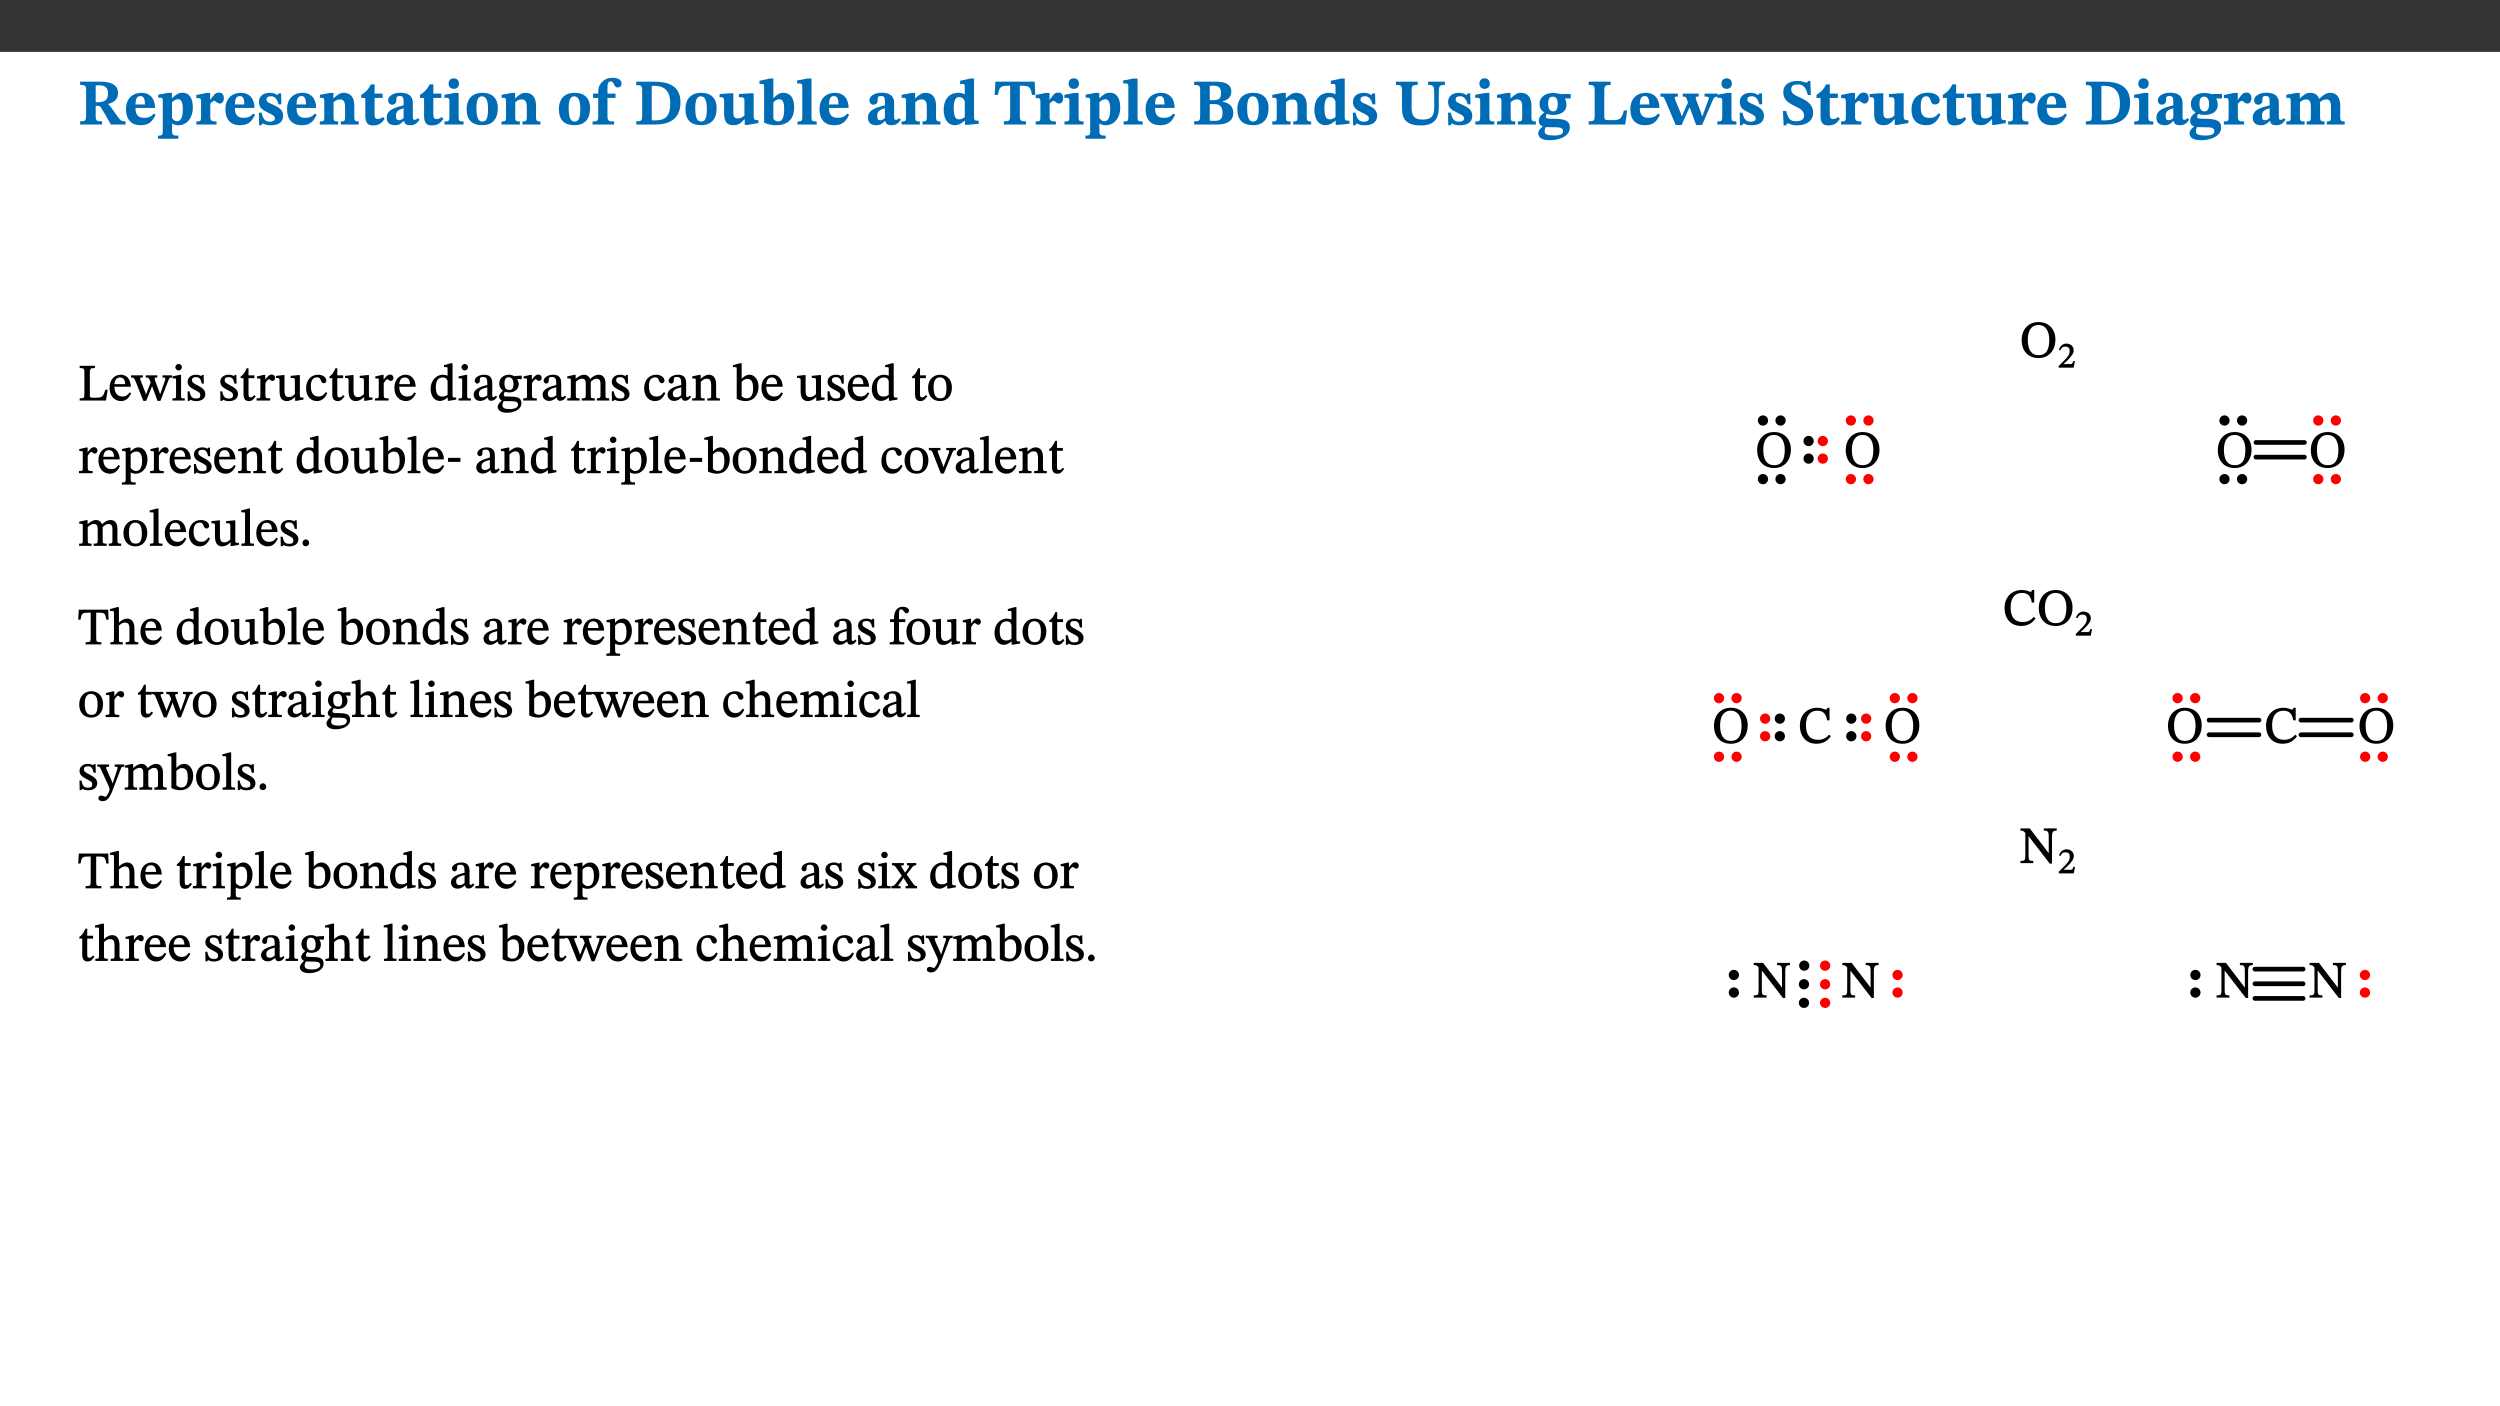 ﻿<?xml version="1.0" encoding="utf-8"?>
<svg xmlns="http://www.w3.org/2000/svg" xmlns:xlink="http://www.w3.org/1999/xlink" viewBox="0 0 960 540" version="1.1">
  <rect x="0" y="0" width="960" height="540" fill="#333333" stroke="none"/>
  <defs>
    <g>
      <symbol overflow="visible" id="glyph0-0">
        <path style="stroke:none;" d="M 7.938 -4.281 L 7.938 -4.688 C 7.938 -7.391 11.922 -9.312 11.922 -12.953 C 11.922 -15.531 9.766 -16.75 7.328 -16.75 C 4.828 -16.75 3.125 -15.234 3.125 -13.234 C 3.125 -12.062 3.594 -11.422 4.391 -11.422 C 4.984 -11.422 5.5 -11.828 5.5 -12.594 C 5.5 -13.531 4.984 -13.562 4.984 -14.375 C 4.984 -15.141 5.656 -15.641 7.109 -15.641 C 8.703 -15.641 9.688 -14.844 9.688 -12.891 C 9.688 -9.062 6.938 -8.156 6.938 -4.938 L 6.938 -4.219 L 7.938 -4.219 Z M 8.875 -1.266 C 8.875 -2.031 8.344 -2.828 7.484 -2.828 C 6.562 -2.828 6.016 -2.062 6.016 -1.266 C 6.016 -0.453 6.5 0.203 7.453 0.203 C 8.344 0.203 8.875 -0.469 8.875 -1.266 Z M 14.75 4.109 L 14.75 -19.625 L 0.25 -19.625 L 0.25 4.188 L 14.75 4.188 Z M 13.453 2.703 L 1.516 2.703 L 1.516 -18.188 L 13.453 -18.188 Z M 13.453 2.703 " />
      </symbol>
      <symbol overflow="visible" id="glyph0-1">
        <path style="stroke:none;" d="M 15.438 -12.188 C 15.438 -15.344 12.391 -16.453 8.953 -16.453 L 0.875 -16.453 L 0.875 -15.219 C 2.844 -15.219 3.172 -14.812 3.172 -13.359 L 3.172 -3.438 C 3.172 -1.406 2.75 -1.234 0.875 -1.234 L 0.875 0 L 9.312 0 L 9.312 -1.234 C 7.188 -1.234 6.859 -1.406 6.859 -3.422 L 6.859 -7.188 L 7.359 -7.188 C 8.203 -7.188 8.547 -7.109 9 -6.344 C 9.984 -4.734 10.453 -4.016 12.688 0 L 18.312 0 L 18.312 -1.234 C 17.172 -1.234 16.453 -1.391 15.688 -2.484 C 13.016 -6.219 12.312 -7.391 11.516 -7.906 L 11.516 -7.875 C 13.578 -8.344 15.438 -9.469 15.438 -12.188 Z M 6.859 -15 C 7.328 -15.062 7.828 -15.062 8.344 -15.062 C 10.656 -15.062 11.594 -13.906 11.594 -12.016 C 11.594 -9.312 10.281 -8.672 7.812 -8.547 L 6.859 -8.578 Z M 6.859 -15 " />
      </symbol>
      <symbol overflow="visible" id="glyph0-2">
        <path style="stroke:none;" d="M 11.469 -4.219 C 10.656 -3.203 9.672 -2.578 7.734 -2.578 C 5.625 -2.578 4.438 -3.547 4.438 -6.375 L 11.969 -6.375 C 11.922 -10.188 9.859 -12.188 6.734 -12.188 C 3.516 -12.188 0.797 -10.141 0.797 -5.875 C 0.797 -1.938 2.797 0.266 6.422 0.266 C 10.094 0.266 11.078 -1.703 12.172 -3.719 Z M 4.406 -7.609 C 4.516 -10.016 5 -10.922 6.391 -10.922 C 7.703 -10.922 8.078 -9.641 8.078 -7.703 L 4.406 -7.703 Z M 4.406 -7.609 " />
      </symbol>
      <symbol overflow="visible" id="glyph0-3">
        <path style="stroke:none;" d="M 5.656 -12.172 L 4.234 -12.172 L 0.422 -11.469 L 0.422 -10.281 C 0.422 -10.281 0.891 -10.312 1.219 -10.312 C 2.031 -10.312 2.156 -10.062 2.156 -9.062 L 2.156 2.609 C 2.156 3.984 1.906 4.281 0.344 4.281 L 0.344 5.453 L 8.109 5.453 L 8.109 4.266 C 6.172 4.266 5.703 4.047 5.703 2.422 L 5.703 -0.375 L 5.797 -0.375 C 6.547 0.094 7.281 0.266 8.234 0.266 C 11.219 0.266 13.703 -2.328 13.703 -6.547 C 13.703 -10.438 12.094 -12.219 9.719 -12.219 C 8.078 -12.219 7.062 -11.406 5.797 -10.141 L 5.656 -10.141 Z M 5.703 -8.531 C 6.219 -9.047 6.984 -9.719 7.984 -9.719 C 9.188 -9.719 9.844 -8.703 9.844 -5.844 C 9.844 -2.375 8.891 -1.281 7.609 -1.281 C 6.609 -1.281 6.047 -1.984 5.703 -2.5 Z M 5.703 -8.531 " />
      </symbol>
      <symbol overflow="visible" id="glyph0-4">
        <path style="stroke:none;" d="M 5.828 -12.125 L 4.406 -12.125 L 0.516 -11.344 L 0.516 -10.141 C 0.516 -10.141 0.797 -10.156 1.281 -10.156 C 2.156 -10.156 2.328 -9.734 2.328 -8.844 L 2.328 -2.781 C 2.328 -1.391 2.109 -1.172 0.5 -1.172 L 0.5 0 L 8.281 0 L 8.281 -1.172 C 6.516 -1.172 5.875 -1.344 5.875 -2.953 L 5.875 -8 C 6.438 -8.656 6.969 -9.094 7.516 -9.094 C 7.906 -9.094 8.469 -8.047 9.562 -8.047 C 10.312 -8.047 11.078 -8.703 11.078 -10.141 C 11.078 -11.406 10.453 -12.266 9.172 -12.266 C 7.609 -12.266 7.234 -11.25 5.922 -9.547 L 5.828 -9.547 Z M 5.828 -12.125 " />
      </symbol>
      <symbol overflow="visible" id="glyph0-5">
        <path style="stroke:none;" d="M 0.891 -4.453 L 0.984 0.297 L 1.766 0.297 L 2.297 -0.391 L 2.484 -0.391 C 3.125 -0.078 3.797 0.297 5.328 0.297 C 7.875 0.297 10.203 -0.562 10.203 -3.375 C 10.203 -5.594 8.672 -6.5 6.547 -7.516 C 4.812 -8.344 3.812 -8.547 3.812 -9.609 C 3.812 -10.328 4.312 -10.859 5.484 -10.859 C 6.812 -10.859 7.75 -10.203 8.453 -7.75 L 9.516 -7.75 L 9.422 -11.969 L 8.422 -11.969 L 8.047 -11.344 L 7.906 -11.344 C 7.516 -11.594 6.609 -12.188 5.156 -12.188 C 2.484 -12.188 0.922 -10.797 0.922 -8.719 C 0.922 -6.547 2.109 -5.672 4.219 -4.656 C 6.547 -3.562 7.031 -3.172 7.031 -2.375 C 7.031 -1.438 6.219 -1.094 5.062 -1.094 C 3.266 -1.094 2.453 -2.125 1.953 -4.562 L 0.875 -4.562 Z M 0.891 -4.453 " />
      </symbol>
      <symbol overflow="visible" id="glyph0-6">
        <path style="stroke:none;" d="M 13.859 -7.266 C 13.859 -10.531 12.344 -12.188 9.734 -12.188 C 8.25 -12.188 7.188 -11.297 5.953 -10.094 L 5.828 -10.094 L 5.828 -12.125 L 4.453 -12.125 L 0.641 -11.406 L 0.641 -10.234 C 0.641 -10.234 0.891 -10.266 1.312 -10.266 C 2 -10.266 2.328 -10.141 2.328 -9.219 L 2.328 -2.844 C 2.328 -1.484 2.25 -1.172 0.625 -1.172 L 0.625 0 L 7.656 0 L 7.656 -1.172 C 6.016 -1.172 5.891 -1.484 5.891 -2.844 L 5.891 -8.594 C 6.609 -9.188 7.281 -9.641 8.297 -9.641 C 9.609 -9.641 10.312 -9.047 10.312 -6.719 L 10.312 -2.844 C 10.312 -1.469 10.141 -1.172 8.672 -1.172 L 8.672 0 L 15.562 0 L 15.562 -1.172 C 14.125 -1.172 13.859 -1.484 13.859 -2.844 Z M 13.859 -7.266 " />
      </symbol>
      <symbol overflow="visible" id="glyph0-7">
        <path style="stroke:none;" d="M 8.844 -2.922 C 8.25 -2.422 7.828 -2.125 6.859 -2.125 C 5.922 -2.125 5.625 -2.5 5.625 -4.312 L 5.625 -10.203 L 8.719 -10.203 L 8.719 -11.891 L 5.625 -11.891 L 5.656 -15.406 L 4.188 -15.406 C 3.172 -13.234 1.906 -12.234 0.516 -11.406 L 0.516 -10.203 L 2.078 -10.203 L 2.078 -3.438 C 2.078 -0.594 3.047 0.344 4.984 0.344 C 7.578 0.344 8.453 -0.766 9.516 -2.156 Z M 8.844 -2.922 " />
      </symbol>
      <symbol overflow="visible" id="glyph0-8">
        <path style="stroke:none;" d="M 7.484 -1.391 C 7.703 -0.25 8.203 0.25 9.844 0.25 C 11.703 0.25 12.547 -0.562 13.406 -1.859 L 12.812 -2.453 C 12.438 -2.078 12.016 -1.812 11.625 -1.812 C 11.109 -1.812 10.859 -1.906 10.859 -2.906 L 10.859 -8.281 C 10.859 -11 9.141 -12.219 6.047 -12.219 C 3.172 -12.219 1.359 -10.828 1.359 -9.344 C 1.359 -8.234 2.156 -7.609 2.875 -7.609 C 3.734 -7.609 4.516 -8.125 4.516 -9.266 C 4.516 -10.688 4.781 -10.953 5.781 -10.953 C 6.969 -10.953 7.312 -10.578 7.312 -8.469 L 7.312 -7.391 C 4.953 -6.688 0.812 -6.078 0.812 -2.625 C 0.812 -0.625 2.125 0.266 3.938 0.266 C 5.656 0.266 6.188 -0.344 7.328 -1.312 L 7.484 -1.312 Z M 7.312 -2.547 C 6.594 -1.859 6.141 -1.656 5.5 -1.656 C 4.734 -1.656 4.359 -2.109 4.359 -3.328 C 4.359 -5.172 5.375 -5.656 7.312 -6.25 Z M 7.312 -2.547 " />
      </symbol>
      <symbol overflow="visible" id="glyph0-9">
        <path style="stroke:none;" d="M 7.781 -1.172 C 6.125 -1.172 5.875 -1.438 5.875 -2.875 L 5.875 -12.125 L 4.141 -12.125 L 0.422 -11.422 L 0.422 -10.234 C 0.422 -10.234 0.719 -10.266 1.062 -10.266 C 1.812 -10.266 2.328 -10.234 2.328 -9.125 L 2.328 -2.797 C 2.328 -1.391 2.062 -1.172 0.453 -1.172 L 0.453 0 L 7.781 0 Z M 4.016 -17.75 C 2.75 -17.75 2.031 -16.875 2.031 -15.719 C 2.031 -14.547 2.781 -13.703 4.016 -13.703 C 5.328 -13.703 6.016 -14.547 6.016 -15.734 C 6.016 -16.875 5.328 -17.75 4.016 -17.75 Z M 4.016 -17.75 " />
      </symbol>
      <symbol overflow="visible" id="glyph0-10">
        <path style="stroke:none;" d="M 6.859 -12.188 C 2.703 -12.188 0.797 -9.484 0.797 -6.016 C 0.797 -1.703 2.906 0.25 6.797 0.25 C 10.688 0.25 12.781 -2.062 12.781 -6.297 C 12.781 -9.859 10.828 -12.188 6.859 -12.188 Z M 6.672 -10.828 C 8.297 -10.828 9.016 -9.188 9.016 -6.094 C 9.016 -2.672 8.5 -1.141 6.859 -1.141 C 5.25 -1.141 4.562 -2.719 4.562 -6.266 C 4.562 -9.094 5.078 -10.828 6.672 -10.828 Z M 6.672 -10.828 " />
      </symbol>
      <symbol overflow="visible" id="glyph0-11">
        <path style="stroke:none;" d="M 0.328 -11.797 L 0.328 -10.203 L 2.328 -10.203 L 2.328 -3.391 C 2.328 -1.312 2 -1.172 0.156 -1.172 L 0.156 0 L 8.422 0 L 8.422 -1.172 C 6.297 -1.172 5.875 -1.406 5.875 -3.391 L 5.875 -10.203 L 8.969 -10.203 L 8.969 -11.891 L 5.875 -11.891 L 5.875 -13.953 C 5.875 -15.891 6.172 -16.547 7.141 -16.547 C 7.578 -16.547 7.859 -16.5 8.297 -15.594 C 8.75 -14.625 9.062 -14.219 9.844 -14.219 C 10.5 -14.219 11.281 -14.688 11.281 -15.719 C 11.281 -17.344 9.734 -17.938 7.906 -17.938 C 5.953 -17.938 4.812 -17.422 3.719 -16.25 C 2.453 -14.922 2.328 -13.734 2.328 -11.891 L 0.328 -11.891 Z M 0.328 -11.797 " />
      </symbol>
      <symbol overflow="visible" id="glyph0-12">
        <path style="stroke:none;" d="M 0.875 -16.359 L 0.875 -15.141 C 2.609 -15.141 3.172 -15.016 3.172 -13.188 L 3.172 -3.469 C 3.172 -1.438 2.906 -1.234 0.875 -1.234 L 0.875 0 L 8.109 0 C 13.484 0 17.875 -2.031 17.875 -8.5 C 17.875 -15.016 12.953 -16.453 8 -16.453 L 0.875 -16.453 Z M 6.844 -14.844 C 7.266 -14.875 7.516 -14.875 7.812 -14.875 C 12 -14.875 13.953 -12.547 13.953 -8.234 C 13.953 -2.719 11.703 -1.594 7.984 -1.594 C 7.625 -1.594 7.234 -1.594 6.844 -1.609 Z M 6.844 -14.844 " />
      </symbol>
      <symbol overflow="visible" id="glyph0-13">
        <path style="stroke:none;" d="M 15.234 -1.656 L 15.094 -1.656 C 13.75 -1.656 13.406 -1.859 13.406 -3.422 L 13.406 -12.016 L 12.391 -12.016 L 7.75 -11.703 L 7.75 -10.5 C 9.391 -10.5 9.859 -10.5 9.859 -9.062 L 9.859 -3.438 C 8.953 -2.672 8.375 -2.359 7.328 -2.359 C 6.266 -2.359 5.594 -2.547 5.594 -4.906 L 5.594 -12.016 L 4.438 -12.016 L 0.328 -11.703 L 0.328 -10.5 C 1.656 -10.484 2.062 -10.5 2.062 -8.969 L 2.062 -4.188 C 2.062 -0.922 3.25 0.25 5.719 0.25 C 7.391 0.25 8.281 -0.344 9.844 -2 L 9.984 -2 L 9.984 0.156 L 10.953 0.156 L 15.234 -0.562 Z M 15.234 -1.656 " />
      </symbol>
      <symbol overflow="visible" id="glyph0-14">
        <path style="stroke:none;" d="M 5.328 -17.672 L 3.984 -17.672 L 0 -16.797 L 0 -15.594 C 0 -15.594 0.297 -15.609 0.719 -15.609 C 1.641 -15.609 1.781 -15.484 1.781 -14.375 L 1.781 -0.75 C 2.5 -0.422 4.047 0.266 6.5 0.266 C 10.531 0.266 13.328 -1.859 13.328 -6.609 C 13.328 -10.203 11.844 -12.188 9.188 -12.188 C 7.438 -12.188 6.297 -11.109 5.422 -10.141 L 5.328 -10.141 Z M 5.328 -8.531 C 5.75 -8.969 6.562 -9.719 7.625 -9.719 C 8.953 -9.719 9.484 -8.453 9.484 -5.953 C 9.484 -3.141 8.922 -1.188 7.219 -1.188 C 6.266 -1.188 5.656 -1.703 5.328 -2.281 Z M 5.328 -8.531 " />
      </symbol>
      <symbol overflow="visible" id="glyph0-15">
        <path style="stroke:none;" d="M 7.812 -1.172 C 6.016 -1.172 5.828 -1.438 5.828 -2.844 L 5.828 -17.672 L 4.188 -17.672 L 0.297 -16.906 L 0.297 -15.766 C 0.297 -15.766 0.672 -15.781 1.062 -15.781 C 1.688 -15.781 2.281 -15.766 2.281 -14.812 L 2.281 -2.844 C 2.281 -1.484 2.109 -1.172 0.469 -1.172 L 0.469 0 L 7.812 0 Z M 7.812 -1.172 " />
      </symbol>
      <symbol overflow="visible" id="glyph0-16">
        <path style="stroke:none;" d="M 14.25 -0.375 L 14.25 -1.484 L 13.734 -1.484 C 12.812 -1.484 12.438 -1.641 12.438 -2.906 L 12.438 -17.672 L 11.047 -17.672 L 7.094 -16.797 L 7.094 -15.594 C 7.094 -15.594 7.562 -15.594 7.812 -15.594 C 8.75 -15.594 8.891 -15.469 8.891 -14.375 L 8.891 -11.641 L 8.828 -11.641 C 8 -12.047 7.188 -12.188 6.422 -12.188 C 3.297 -12.188 0.797 -10.141 0.797 -5.578 C 0.797 -2.406 2.188 0.25 5.031 0.25 C 6.672 0.25 7.906 -0.672 8.797 -1.469 L 8.953 -1.469 L 8.953 0.125 L 9.812 0.125 L 14.25 -0.297 Z M 8.891 -2.844 C 8.078 -2.281 7.578 -1.984 6.609 -1.984 C 5.297 -1.984 4.641 -3.203 4.641 -6.312 C 4.641 -9.297 5.406 -10.562 6.672 -10.562 C 8.031 -10.562 8.672 -9.672 8.891 -8.766 Z M 8.891 -2.844 " />
      </symbol>
      <symbol overflow="visible" id="glyph0-17">
        <path style="stroke:none;" d="M 15.953 -11.453 L 15.719 -16.453 L 0.641 -16.453 L 0.344 -11.375 L 1.594 -11.375 C 2.125 -14.125 2.453 -14.891 5.203 -14.891 L 6.312 -14.891 L 6.312 -3.672 C 6.312 -1.406 6.047 -1.234 3.891 -1.234 L 3.891 0 L 12.391 0 L 12.391 -1.234 C 10.281 -1.234 10.016 -1.406 10.016 -3.672 L 10.016 -14.891 L 11.109 -14.891 C 13.859 -14.891 14.156 -14.125 14.719 -11.375 L 15.953 -11.375 Z M 15.953 -11.453 " />
      </symbol>
      <symbol overflow="visible" id="glyph0-18">
        <path style="stroke:none;" d="M 11.516 -8.766 C 13.625 -9.344 15.141 -10.453 15.141 -12.656 C 15.141 -14.891 13.703 -16.453 9.141 -16.453 L 0.875 -16.453 L 0.875 -15.188 C 2.797 -15.188 3.172 -15.016 3.172 -13.141 L 3.172 -3.391 C 3.172 -1.438 2.844 -1.234 0.875 -1.234 L 0.875 0 L 9.641 0 C 13.672 0 15.906 -1.562 15.906 -4.453 C 15.906 -7.484 13.656 -8.5 11.516 -8.797 Z M 6.859 -9.25 L 6.859 -14.844 C 7.328 -14.891 7.656 -14.922 8.031 -14.922 C 10.5 -14.922 11.172 -14.094 11.172 -12.172 C 11.172 -10.016 10.5 -9.344 8.078 -9.344 L 6.859 -9.344 Z M 6.859 -7.859 L 8.297 -7.859 C 10.109 -7.859 11.766 -7.484 11.766 -4.484 C 11.766 -1.562 10.312 -1.406 8.25 -1.406 C 7.734 -1.406 7.328 -1.438 6.859 -1.484 Z M 6.859 -7.859 " />
      </symbol>
      <symbol overflow="visible" id="glyph0-19">
        <path style="stroke:none;" d="M 19.5 -16.453 L 13.062 -16.453 L 13.062 -15.219 C 15.141 -15.219 15.391 -14.719 15.391 -12.094 L 15.391 -6.469 C 15.391 -3.047 14.031 -1.906 10.922 -1.906 C 7.625 -1.906 6.719 -3.391 6.719 -6.641 L 6.719 -12.984 C 6.719 -14.844 7.031 -15.219 9.047 -15.219 L 9.047 -16.453 L 0.688 -16.453 L 0.688 -15.219 C 2.656 -15.219 3.016 -14.844 3.016 -13.109 L 3.016 -6.188 C 3.016 -1.594 5.156 0.344 10.312 0.344 C 15.219 0.344 17.156 -2.031 17.156 -6.609 L 17.156 -12.172 C 17.156 -14.719 17.344 -15.219 19.5 -15.219 Z M 19.5 -16.453 " />
      </symbol>
      <symbol overflow="visible" id="glyph0-20">
        <path style="stroke:none;" d="M 2.797 -4.656 C 1.656 -3.672 0.672 -2.953 0.672 -1.359 C 0.672 0.125 1.859 0.625 2.328 0.75 L 2.328 0.672 C 1.062 1.656 0.469 2.359 0.469 3.297 C 0.469 4.828 1.469 6.016 4.906 6.016 C 8.031 6.016 12.594 4.812 12.594 1.109 C 12.594 -1.406 10.797 -2.156 6.641 -2.203 C 3.672 -2.234 3.391 -2.328 3.391 -2.922 C 3.391 -3.344 3.516 -3.672 3.797 -4.109 C 4.562 -3.812 5.359 -3.688 6.219 -3.688 C 8.766 -3.688 11.297 -4.734 11.297 -7.609 C 11.297 -8.891 10.922 -9.594 10.625 -10.062 L 10.625 -10.016 L 12.938 -10.016 L 12.938 -11.719 L 9.438 -11.719 L 9.438 -11.578 C 9.438 -11.578 7.781 -12.125 6.125 -12.125 C 3.562 -12.125 0.969 -10.828 0.969 -7.953 C 0.969 -5.828 2.031 -5.125 2.797 -4.688 Z M 6.047 -10.703 C 7.234 -10.703 7.938 -9.906 7.938 -7.812 C 7.938 -5.594 7.188 -5.062 6.188 -5.062 C 5.062 -5.062 4.266 -5.828 4.266 -8.047 C 4.266 -10.109 5 -10.703 6.047 -10.703 Z M 3.344 0.984 C 3.719 0.984 4.484 1.016 6.438 1.047 C 8.344 1.062 9.984 1.047 9.984 2.5 C 9.984 3.469 9.375 4.219 6.562 4.219 C 3.922 4.219 2.906 3.719 2.906 2.609 C 2.906 2 3.125 1.391 3.328 0.984 Z M 3.344 0.984 " />
      </symbol>
      <symbol overflow="visible" id="glyph0-21">
        <path style="stroke:none;" d="M 15.641 -5.406 L 14.375 -5.406 C 13.625 -2.406 13.031 -1.688 10.234 -1.688 L 8.719 -1.688 C 7.266 -1.688 6.859 -1.812 6.859 -3.047 L 6.859 -12.859 C 6.859 -14.797 7.156 -15.219 9.297 -15.219 L 9.297 -16.453 L 0.875 -16.453 L 0.875 -15.219 C 2.953 -15.219 3.172 -14.766 3.172 -12.891 L 3.172 -3.438 C 3.172 -1.516 2.922 -1.234 0.844 -1.234 L 0.844 0 L 14.922 0 Z M 15.641 -5.406 " />
      </symbol>
      <symbol overflow="visible" id="glyph0-22">
        <path style="stroke:none;" d="M 21.531 -11.891 L 16.547 -11.891 L 16.547 -10.734 C 17.5 -10.734 18.172 -10.703 18.172 -10.203 C 18.172 -9.906 18.109 -9.734 18.016 -9.469 L 16.234 -4.656 L 15.781 -3.344 L 15.531 -3.344 L 15.141 -4.641 L 13.375 -9.297 C 13.234 -9.688 13.141 -9.969 13.141 -10.312 C 13.141 -10.656 13.375 -10.734 14.297 -10.734 L 14.297 -11.891 L 8.156 -11.891 L 8.156 -10.734 C 9.266 -10.734 9.422 -10.625 9.906 -9.266 L 10.188 -8.5 L 8.453 -4.656 L 7.953 -3.344 L 7.688 -3.344 L 7.281 -4.641 L 5.328 -9.297 C 5.172 -9.688 5.078 -9.906 5.078 -10.312 C 5.078 -10.656 5.328 -10.734 6.266 -10.734 L 6.266 -11.891 L -0.422 -11.891 L -0.422 -10.734 C 0.672 -10.734 0.938 -10.609 1.484 -9.266 L 5.453 0.172 L 7.734 0.172 L 10.703 -6.469 L 10.875 -6.469 L 13.312 0.172 L 15.609 0.172 L 19.672 -9.312 C 20.141 -10.453 20.641 -10.734 21.531 -10.734 Z M 21.531 -11.891 " />
      </symbol>
      <symbol overflow="visible" id="glyph0-23">
        <path style="stroke:none;" d="M 11.469 -11.422 L 11.297 -16.734 L 10.391 -16.734 C 10.281 -16.125 9.938 -16.125 9.641 -16.125 C 9.016 -16.125 8.281 -16.734 6.391 -16.734 C 3.016 -16.734 0.891 -15.219 0.891 -12.469 C 0.891 -9.438 2.906 -8.281 5.203 -7.141 C 7.109 -6.219 8.875 -5.5 8.875 -3.375 C 8.875 -1.703 7.359 -1.266 5.781 -1.266 C 3.766 -1.266 2.797 -1.938 2 -5.203 L 0.766 -5.203 L 1.016 0.328 L 2.078 0.328 C 2.078 -0.219 2.359 -0.453 2.719 -0.453 C 3.266 -0.453 3.734 0.297 6.141 0.297 C 9.859 0.297 12.359 -1.438 12.359 -4.516 C 12.359 -7.625 10.031 -9.125 7.688 -10.188 C 5.672 -11.125 3.922 -11.719 3.922 -13.531 C 3.922 -14.844 4.812 -15.391 6.562 -15.391 C 8.422 -15.391 9.562 -14.422 10.312 -11.344 L 11.469 -11.344 Z M 11.469 -11.422 " />
      </symbol>
      <symbol overflow="visible" id="glyph0-24">
        <path style="stroke:none;" d="M 11.219 -4.344 C 10.281 -3.141 9.344 -2.547 7.656 -2.547 C 5 -2.547 4.312 -4.016 4.312 -6.859 C 4.312 -9.484 4.906 -10.859 6.422 -10.859 C 8.672 -10.859 7.516 -7.703 9.812 -7.703 C 10.75 -7.703 11.594 -8.297 11.594 -9.391 C 11.594 -10.922 9.906 -12.219 7.062 -12.219 C 2.781 -12.219 0.766 -9.422 0.766 -5.672 C 0.766 -1.812 2.906 0.266 6.344 0.266 C 9.672 0.266 10.859 -1.688 11.875 -3.922 Z M 11.219 -4.344 " />
      </symbol>
      <symbol overflow="visible" id="glyph0-25">
        <path style="stroke:none;" d="M 13.609 -7.266 C 13.609 -7.734 13.578 -8.172 13.531 -8.547 C 14.172 -9.188 15.062 -9.641 15.984 -9.641 C 17.156 -9.641 17.797 -9.047 17.797 -6.719 L 17.797 -2.844 C 17.797 -1.469 17.641 -1.172 16.188 -1.172 L 16.188 0 L 23.047 0 L 23.047 -1.172 C 21.609 -1.172 21.344 -1.484 21.344 -2.844 L 21.344 -7.266 C 21.344 -10.531 19.844 -12.188 17.516 -12.188 C 15.859 -12.188 14.578 -11.156 13.375 -9.938 L 13.203 -9.938 C 12.688 -11.453 11.375 -12.188 9.781 -12.188 C 8.047 -12.188 7.016 -11.125 5.953 -10.094 L 5.797 -10.094 L 5.797 -12.125 L 4.453 -12.125 L 0.641 -11.406 L 0.641 -10.234 C 0.641 -10.234 0.891 -10.266 1.312 -10.266 C 2 -10.266 2.328 -10.141 2.328 -9.219 L 2.328 -2.844 C 2.328 -1.484 2.25 -1.172 0.625 -1.172 L 0.625 0 L 7.656 0 L 7.656 -1.172 C 6.016 -1.172 5.875 -1.484 5.875 -2.844 L 5.875 -8.578 C 6.547 -9.25 7.328 -9.641 8.234 -9.641 C 9.391 -9.641 10.062 -9.047 10.062 -6.719 L 10.062 -2.844 C 10.062 -1.469 9.938 -1.172 8.453 -1.172 L 8.453 0 L 15.312 0 L 15.312 -1.172 C 13.875 -1.172 13.609 -1.484 13.609 -2.844 Z M 13.609 -7.266 " />
      </symbol>
      <symbol overflow="visible" id="glyph1-0">
        <path style="stroke:none;" d="M 6.5 -3.5 L 6.5 -3.828 C 6.5 -6 9.703 -7.547 9.703 -10.484 C 9.703 -12.547 7.844 -13.594 5.891 -13.594 C 3.891 -13.594 2.375 -12.312 2.375 -10.703 C 2.375 -9.766 2.891 -9.188 3.531 -9.188 C 4 -9.188 4.547 -9.562 4.547 -10.188 C 4.547 -10.938 4.125 -10.953 4.125 -11.609 C 4.125 -12.234 4.547 -12.578 5.719 -12.578 C 7 -12.578 7.656 -12 7.656 -10.422 C 7.656 -7.344 5.438 -6.609 5.438 -4.031 L 5.438 -3.391 L 6.5 -3.391 Z M 7.25 -1.078 C 7.25 -1.688 6.719 -2.391 6.016 -2.391 C 5.281 -2.391 4.703 -1.719 4.703 -1.078 C 4.703 -0.422 5.219 0.156 6 0.156 C 6.719 0.156 7.25 -0.438 7.25 -1.078 Z M 11.969 3.25 L 11.969 -15.891 L 0.062 -15.891 L 0.062 3.359 L 11.969 3.359 Z M 10.812 2.047 L 1.328 2.047 L 1.328 -14.625 L 10.672 -14.625 L 10.672 2.047 Z M 10.812 2.047 " />
      </symbol>
      <symbol overflow="visible" id="glyph1-1">
        <path style="stroke:none;" d="M 11.312 -4.141 L 10.578 -4.141 C 9.766 -1.688 9.578 -1.094 6.906 -1.094 L 6 -1.094 C 4.828 -1.094 4.609 -1.141 4.609 -2.016 L 4.609 -10.656 C 4.609 -12.219 4.828 -12.484 6.547 -12.484 L 6.547 -13.344 L 0.703 -13.344 L 0.703 -12.484 C 2.438 -12.484 2.516 -12.219 2.516 -10.672 L 2.516 -2.562 C 2.516 -1.016 2.438 -0.859 0.703 -0.859 L 0.703 0 L 10.812 0 L 11.453 -4.141 Z M 11.312 -4.141 " />
      </symbol>
      <symbol overflow="visible" id="glyph1-2">
        <path style="stroke:none;" d="M 8.172 -3.062 C 7.531 -2.234 7.016 -1.547 5.406 -1.547 C 3.812 -1.547 2.406 -2.672 2.406 -5.297 L 8.719 -5.297 C 8.609 -8.203 7.047 -9.922 4.875 -9.922 C 2.547 -9.922 0.531 -8.188 0.531 -4.859 C 0.531 -1.656 2.531 0.203 4.922 0.203 C 6.969 0.203 8.047 -1.172 8.812 -2.75 L 8.234 -3.172 Z M 2.391 -6.156 C 2.547 -8.016 3.234 -8.859 4.578 -8.859 C 6 -8.859 6.516 -7.625 6.547 -6.297 L 2.406 -6.297 Z M 2.391 -6.156 " />
      </symbol>
      <symbol overflow="visible" id="glyph1-3">
        <path style="stroke:none;" d="M 15.188 -9.688 L 11.594 -9.688 L 11.594 -8.844 C 12.469 -8.844 12.703 -8.844 12.703 -8.469 C 12.703 -8.125 12.609 -7.844 12.594 -7.75 L 11.016 -3.281 L 10.656 -2.266 L 10.719 -2.266 L 10.406 -3.281 L 8.781 -7.656 C 8.688 -7.953 8.609 -8.234 8.609 -8.469 C 8.609 -8.781 8.719 -8.844 9.609 -8.844 L 9.609 -9.688 L 5.172 -9.688 L 5.172 -8.844 C 6.203 -8.844 6.359 -8.812 6.828 -7.516 L 7.047 -6.906 L 5.625 -3.281 L 5.234 -2.266 L 5.281 -2.266 L 4.953 -3.281 L 3.234 -7.688 C 3.109 -7.984 3.016 -8.203 3.016 -8.469 C 3.016 -8.781 3.141 -8.844 4.062 -8.844 L 4.062 -9.688 L -0.484 -9.688 L -0.484 -8.844 C 0.531 -8.844 0.703 -8.75 1.219 -7.516 L 4.25 0.125 L 5.344 0.125 L 7.672 -5.672 L 7.562 -5.672 L 9.688 0.125 L 10.812 0.125 L 13.828 -7.656 C 14.219 -8.688 14.406 -8.844 15.297 -8.844 L 15.297 -9.688 Z M 15.188 -9.688 " />
      </symbol>
      <symbol overflow="visible" id="glyph1-4">
        <path style="stroke:none;" d="M 2.891 -14.062 C 2.188 -14.062 1.609 -13.406 1.609 -12.812 C 1.609 -12.188 2.219 -11.547 2.891 -11.547 C 3.578 -11.547 4.141 -12.188 4.141 -12.812 C 4.141 -13.406 3.578 -14.062 2.891 -14.062 Z M 5.125 -0.812 C 3.781 -0.812 3.812 -0.969 3.812 -2.125 L 3.812 -9.859 L 3.172 -9.859 L 0.516 -9.281 L 0.516 -8.594 L 0.734 -8.5 C 0.734 -8.5 0.875 -8.5 1.156 -8.5 C 1.734 -8.5 1.891 -8.547 1.891 -7.688 L 1.891 -2.125 C 1.891 -1 1.969 -0.812 0.5 -0.812 L 0.5 0 L 5.234 0 L 5.234 -0.812 Z M 5.125 -0.812 " />
      </symbol>
      <symbol overflow="visible" id="glyph1-5">
        <path style="stroke:none;" d="M 0.641 -3.391 L 0.703 0.156 L 1.297 0.156 L 1.719 -0.297 C 2.234 -0.078 2.828 0.219 3.984 0.219 C 5.781 0.219 7.453 -0.625 7.453 -2.484 C 7.453 -3.969 6.438 -4.797 4.625 -5.75 C 2.953 -6.609 2.328 -7.016 2.328 -7.797 C 2.328 -8.688 2.906 -8.984 3.828 -8.984 C 5.047 -8.984 5.641 -8.531 6.094 -6.516 L 6.891 -6.516 L 6.812 -9.828 L 6.219 -9.828 L 5.875 -9.406 L 5.938 -9.406 C 5.438 -9.641 4.844 -9.922 3.844 -9.922 C 2.125 -9.922 0.656 -8.906 0.656 -7.266 C 0.656 -5.797 1.516 -5.016 3.328 -4.109 L 3.422 -4.062 C 5.281 -3.141 5.516 -2.891 5.516 -1.953 C 5.516 -1.016 4.938 -0.781 3.938 -0.781 C 2.469 -0.781 1.828 -1.328 1.391 -3.531 L 0.641 -3.531 Z M 0.641 -3.391 " />
      </symbol>
      <symbol overflow="visible" id="glyph1-6">
        <path style="stroke:none;" d="M 5.734 -2.016 C 5.234 -1.453 5.078 -1.234 4.438 -1.234 C 3.672 -1.234 3.609 -1.578 3.609 -2.984 L 3.609 -8.594 L 5.859 -8.594 L 5.859 -9.688 L 3.609 -9.688 L 3.625 -12.406 L 2.906 -12.406 C 2.125 -10.578 1.578 -9.844 0.594 -9.25 L 0.594 -8.594 L 1.688 -8.594 L 1.688 -2.438 C 1.688 -0.641 2.406 0.203 3.75 0.203 C 5.016 0.203 5.516 -0.438 6.391 -1.641 L 5.812 -2.109 Z M 5.734 -2.016 " />
      </symbol>
      <symbol overflow="visible" id="glyph1-7">
        <path style="stroke:none;" d="M 3.641 -9.859 L 3.172 -9.859 L 0.562 -9.25 L 0.562 -8.562 L 0.781 -8.484 C 0.781 -8.484 0.922 -8.484 1.312 -8.484 C 2.031 -8.484 1.891 -8.25 1.891 -7.531 L 1.891 -2.047 C 1.891 -0.938 1.891 -0.844 0.438 -0.844 L 0.438 0 L 5.672 0 L 5.672 -0.844 C 4.062 -0.844 3.812 -0.891 3.812 -2.156 L 3.812 -6.672 C 4.25 -7.406 4.797 -8.203 5.266 -8.203 C 5.5 -8.203 5.891 -7.531 6.547 -7.531 C 7 -7.531 7.547 -7.969 7.547 -8.719 C 7.547 -9.406 7.047 -9.984 6.281 -9.984 C 5.312 -9.984 4.625 -9.25 3.625 -7.812 L 3.766 -7.812 L 3.766 -9.859 Z M 3.641 -9.859 " />
      </symbol>
      <symbol overflow="visible" id="glyph1-8">
        <path style="stroke:none;" d="M 10.75 -1.156 L 10.562 -1.156 C 9.609 -1.156 9.484 -1.156 9.484 -2.328 L 9.484 -9.781 L 8.891 -9.781 L 5.953 -9.484 L 5.953 -8.672 C 7.375 -8.672 7.562 -8.688 7.562 -7.625 L 7.562 -2.453 C 6.812 -1.797 6.281 -1.328 5.266 -1.328 C 4.219 -1.328 3.578 -1.797 3.578 -3.828 L 3.578 -9.781 L 3.031 -9.781 L 0.312 -9.469 L 0.312 -8.672 C 1.531 -8.641 1.672 -8.688 1.672 -7.609 L 1.672 -3.562 C 1.672 -0.859 2.766 0.203 4.422 0.203 C 5.703 0.203 6.719 -0.438 7.734 -1.438 L 7.656 -1.438 L 7.656 0.094 L 8.234 0.094 L 10.875 -0.375 L 10.875 -1.156 Z M 10.75 -1.156 " />
      </symbol>
      <symbol overflow="visible" id="glyph1-9">
        <path style="stroke:none;" d="M 8.031 -3.172 C 7.125 -2.016 6.547 -1.547 5.266 -1.547 C 3.203 -1.547 2.344 -3.125 2.344 -5.562 C 2.344 -7.844 3.203 -8.922 4.828 -8.922 C 6.531 -8.922 5.875 -6.656 7.344 -6.656 C 7.906 -6.656 8.312 -7.094 8.312 -7.672 C 8.312 -8.828 7.031 -9.922 5.156 -9.922 C 2.297 -9.922 0.516 -7.75 0.516 -4.625 C 0.516 -1.859 2.156 0.203 4.641 0.203 C 6.766 0.203 7.875 -1.172 8.672 -2.844 L 8.094 -3.266 Z M 8.031 -3.172 " />
      </symbol>
      <symbol overflow="visible" id="glyph1-10">
        <path style="stroke:none;" d="M 10.359 -0.484 L 10.359 -1.156 L 9.828 -1.156 C 9.078 -1.156 8.938 -1.219 8.938 -2.25 L 8.938 -14.328 L 8.281 -14.328 L 5.641 -13.594 L 5.641 -12.922 L 5.859 -12.844 C 5.859 -12.844 6.109 -12.844 6.297 -12.844 C 7.078 -12.844 7.031 -12.797 7.031 -11.906 L 7.031 -9.547 C 6.641 -9.734 5.891 -9.922 5.234 -9.922 C 2.734 -9.922 0.516 -7.766 0.516 -4.484 C 0.516 -1.938 1.812 0.156 4.062 0.156 C 5.375 0.156 6.469 -0.641 7.188 -1.281 L 7.094 -1.281 L 7.094 0.094 L 7.688 0.094 L 10.359 -0.375 Z M 7.078 -2.234 C 6.375 -1.75 5.938 -1.531 5 -1.531 C 3.312 -1.531 2.516 -2.516 2.516 -5.266 C 2.516 -7.766 3.531 -8.859 5.203 -8.859 C 6.438 -8.859 6.875 -8.203 7.031 -7.391 L 7.031 -2.219 Z M 7.078 -2.234 " />
      </symbol>
      <symbol overflow="visible" id="glyph1-11">
        <path style="stroke:none;" d="M 6 -1.359 C 6.109 -0.484 6.453 0.094 7.328 0.094 C 8.344 0.094 8.906 -0.359 9.641 -1.422 L 9.156 -1.906 C 8.812 -1.516 8.625 -1.359 8.25 -1.359 C 7.828 -1.359 7.766 -1.375 7.766 -2.188 L 7.766 -6.719 C 7.766 -8.781 6.828 -9.922 4.656 -9.922 C 2.484 -9.922 1.016 -8.703 1.016 -7.594 C 1.016 -6.938 1.594 -6.516 1.984 -6.516 C 2.547 -6.516 2.984 -6.938 2.984 -7.547 C 2.984 -8.75 3.062 -9.047 4.203 -9.047 C 5.406 -9.047 5.859 -8.5 5.859 -6.766 L 5.859 -6 C 4.281 -5.5 0.625 -4.844 0.625 -2.219 C 0.625 -0.938 1.594 0.141 3.125 0.141 C 4.406 0.141 5.203 -0.453 6.094 -1.234 L 6.016 -1.234 Z M 5.891 -2.047 C 5.219 -1.5 4.609 -1.219 3.938 -1.219 C 3.094 -1.219 2.625 -1.688 2.625 -2.688 C 2.625 -4.25 4.188 -4.656 5.859 -5.078 L 5.859 -2.016 Z M 5.891 -2.047 " />
      </symbol>
      <symbol overflow="visible" id="glyph1-12">
        <path style="stroke:none;" d="M 2.453 -3.891 C 1.516 -3.172 0.781 -2.234 0.781 -1.516 C 0.781 -0.953 1.25 -0.344 1.891 -0.016 L 1.891 -0.062 C 0.859 0.938 0.281 1.719 0.281 2.375 C 0.281 3.469 1.188 4.688 3.812 4.688 C 6.312 4.688 9.391 3.641 9.391 0.969 C 9.391 -1.312 7.344 -1.531 4.844 -1.531 C 3.016 -1.531 2.609 -1.594 2.609 -2.188 C 2.609 -2.531 2.891 -3.172 3.047 -3.391 C 3.531 -3.234 4.078 -3.109 4.719 -3.109 C 6.812 -3.109 8.359 -4.406 8.359 -6.25 C 8.359 -7.25 7.891 -8.016 7.656 -8.344 L 7.656 -8.266 L 9.516 -8.203 L 9.516 -9.578 L 6.828 -9.422 L 6.906 -9.203 C 6.906 -9.203 5.938 -9.922 4.625 -9.922 C 2.516 -9.922 0.875 -8.531 0.875 -6.531 C 0.875 -5.234 1.5 -4.297 2.406 -3.766 L 2.406 -3.859 Z M 4.484 -8.938 C 5.75 -8.938 6.328 -7.984 6.328 -6.375 C 6.328 -4.484 5.734 -4.062 4.734 -4.062 C 3.453 -4.062 2.891 -4.906 2.891 -6.609 C 2.891 -8.281 3.453 -8.938 4.484 -8.938 Z M 2.531 0.203 C 2.812 0.203 3.188 0.219 4.781 0.234 C 6.109 0.266 8.109 0.094 8.109 1.531 C 8.109 2.391 7.312 3.281 4.953 3.281 C 2.922 3.281 2.094 2.844 2.094 1.688 C 2.094 1.281 2.188 0.891 2.594 0.203 Z M 2.531 0.203 " />
      </symbol>
      <symbol overflow="visible" id="glyph1-13">
        <path style="stroke:none;" d="M 3.766 -7.156 C 4.344 -7.688 5.141 -8.391 6.172 -8.391 C 7.094 -8.391 7.625 -8.062 7.625 -6.375 L 7.625 -2.438 C 7.625 -1.031 7.656 -0.844 6.094 -0.844 L 6.094 0 L 11.078 0 L 11.078 -0.844 C 9.516 -0.844 9.547 -1.062 9.547 -2.438 L 9.547 -7.219 C 10.156 -7.75 10.891 -8.391 11.719 -8.391 C 12.656 -8.391 13.281 -8.062 13.281 -6.25 L 13.281 -2.438 C 13.281 -1.219 13.375 -0.844 11.875 -0.844 L 11.875 0 L 16.641 0 L 16.641 -0.844 C 15.141 -0.844 15.203 -1.172 15.203 -2.438 L 15.203 -6.5 C 15.203 -8.906 14.062 -9.922 12.516 -9.922 C 11.453 -9.922 10.344 -9.297 9.281 -8.266 L 9.344 -8.266 C 8.984 -9.078 8.188 -9.922 7.047 -9.922 C 5.703 -9.922 4.688 -9.141 3.641 -8.25 L 3.75 -8.25 L 3.75 -9.859 L 3.141 -9.859 L 0.516 -9.266 L 0.516 -8.562 L 0.734 -8.484 C 0.734 -8.484 0.891 -8.484 1.188 -8.484 C 1.75 -8.484 1.891 -8.422 1.891 -7.703 L 1.891 -2.125 C 1.891 -0.938 1.891 -0.844 0.5 -0.844 L 0.5 0 L 5.297 0 L 5.297 -0.844 C 3.938 -0.844 3.812 -0.938 3.812 -2.047 L 3.812 -7.172 Z M 3.766 -7.156 " />
      </symbol>
      <symbol overflow="visible" id="glyph1-14">
        <path style="stroke:none;" d="M 9.703 -6.234 C 9.703 -8.531 8.719 -9.922 6.906 -9.922 C 5.656 -9.922 4.688 -9.156 3.641 -8.25 L 3.75 -8.25 L 3.766 -9.859 L 3.188 -9.859 L 0.516 -9.266 L 0.516 -8.562 L 0.734 -8.484 C 0.734 -8.484 0.859 -8.484 1.188 -8.484 C 1.734 -8.484 1.891 -8.453 1.891 -7.734 L 1.891 -2.125 C 1.891 -1.016 1.969 -0.812 0.5 -0.812 L 0.5 0 L 5.312 0 L 5.312 -0.812 C 3.766 -0.812 3.812 -1.016 3.812 -2.125 L 3.812 -7.188 C 4.359 -7.703 5.016 -8.391 6.094 -8.391 C 7 -8.391 7.797 -8.125 7.797 -5.734 L 7.797 -2.125 C 7.797 -1.016 7.875 -0.812 6.312 -0.812 L 6.312 0 L 11.172 0 L 11.172 -0.812 C 9.719 -0.812 9.703 -1.016 9.703 -2.125 Z M 9.703 -6.234 " />
      </symbol>
      <symbol overflow="visible" id="glyph1-15">
        <path style="stroke:none;" d="M 3.25 -14.328 L 2.734 -14.328 L 0.016 -13.594 L 0.016 -12.922 L 0.234 -12.844 C 0.234 -12.844 0.391 -12.844 0.719 -12.844 C 1.469 -12.844 1.453 -12.812 1.453 -11.906 L 1.453 -0.656 C 1.969 -0.375 3.234 0.203 4.922 0.203 C 7.688 0.203 9.828 -1.797 9.828 -5.359 C 9.828 -7.953 8.344 -9.922 6.375 -9.922 C 5.047 -9.922 3.906 -9.031 3.234 -8.234 L 3.359 -8.234 L 3.359 -14.328 Z M 3.328 -7.125 C 3.688 -7.609 4.484 -8.312 5.5 -8.312 C 7.391 -8.312 7.75 -6.641 7.75 -4.719 C 7.75 -2.516 7.172 -0.875 5.281 -0.875 C 4.219 -0.875 3.703 -1.312 3.359 -1.734 L 3.359 -7.172 Z M 3.328 -7.125 " />
      </symbol>
      <symbol overflow="visible" id="glyph1-16">
        <path style="stroke:none;" d="M 5.141 -9.922 C 2.453 -9.922 0.531 -7.828 0.531 -4.938 C 0.531 -1.719 2.344 0.203 5.141 0.203 C 7.734 0.203 9.688 -1.672 9.688 -5.016 C 9.688 -7.969 7.875 -9.922 5.141 -9.922 Z M 5.062 -8.906 C 6.828 -8.906 7.594 -7.375 7.594 -4.922 C 7.594 -1.672 6.859 -0.859 5.219 -0.859 C 3.5 -0.844 2.656 -2.031 2.656 -5.203 C 2.656 -7.75 3.547 -8.906 5.062 -8.906 Z M 5.062 -8.906 " />
      </symbol>
      <symbol overflow="visible" id="glyph1-17">
        <path style="stroke:none;" d="M 3.5 -9.859 L 3.016 -9.859 L 0.359 -9.281 L 0.359 -8.594 L 0.578 -8.5 C 0.578 -8.5 0.875 -8.5 1.141 -8.5 C 1.797 -8.5 1.75 -8.359 1.75 -7.609 L 1.75 2.25 C 1.75 3.359 1.688 3.562 0.297 3.562 L 0.297 4.375 L 5.594 4.375 L 5.594 3.547 C 3.922 3.547 3.672 3.422 3.672 2.125 L 3.672 -0.359 L 3.578 -0.359 C 4.109 0 4.875 0.203 5.641 0.203 C 8.031 0.203 10.125 -1.938 10.125 -5.312 C 10.125 -7.922 8.625 -9.922 6.656 -9.922 C 5.484 -9.922 4.422 -9.266 3.484 -8.188 L 3.625 -8.188 L 3.625 -9.859 Z M 3.625 -7.125 C 4 -7.625 4.781 -8.312 5.844 -8.312 C 7.312 -8.312 8.047 -7.266 8.047 -4.766 C 8.047 -1.984 7.125 -0.844 5.734 -0.844 C 4.625 -0.844 4 -1.688 3.672 -2.078 L 3.672 -7.172 Z M 3.625 -7.125 " />
      </symbol>
      <symbol overflow="visible" id="glyph1-18">
        <path style="stroke:none;" d="M 5.172 -0.844 C 3.75 -0.844 3.766 -0.969 3.766 -2.125 L 3.766 -14.328 L 3.141 -14.328 L 0.375 -13.594 L 0.375 -12.953 L 0.594 -12.875 C 0.594 -12.875 0.812 -12.875 1.156 -12.875 C 1.656 -12.875 1.859 -12.953 1.859 -12.125 L 1.859 -2.125 C 1.859 -1.016 1.906 -0.844 0.453 -0.844 L 0.453 0 L 5.297 0 L 5.297 -0.844 Z M 5.172 -0.844 " />
      </symbol>
      <symbol overflow="visible" id="glyph1-19">
        <path style="stroke:none;" d="M 5.5 -4.469 L 5.5 -5.891 L 0.75 -5.891 L 0.75 -4.344 L 5.5 -4.344 Z M 5.5 -4.469 " />
      </symbol>
      <symbol overflow="visible" id="glyph1-20">
        <path style="stroke:none;" d="M 9.922 -9.688 L 6.297 -9.688 L 6.297 -8.844 C 7.156 -8.844 7.438 -8.859 7.438 -8.422 C 7.438 -8.109 7.312 -7.875 7.297 -7.766 L 5.578 -3.266 L 5.203 -2.188 L 5.266 -2.188 L 4.922 -3.25 L 3.234 -7.688 C 3.109 -7.969 3.031 -8.203 3.031 -8.469 C 3.031 -8.781 3.172 -8.844 4.062 -8.844 L 4.062 -9.688 L -0.391 -9.688 L -0.391 -8.844 C 0.594 -8.844 0.703 -8.75 1.219 -7.516 L 4.219 0.125 L 5.359 0.125 L 8.547 -7.656 C 8.938 -8.688 9.141 -8.844 10.047 -8.844 L 10.047 -9.688 Z M 9.922 -9.688 " />
      </symbol>
      <symbol overflow="visible" id="glyph1-21">
        <path style="stroke:none;" d="M 3.75 -1.094 C 3.75 -1.75 3.203 -2.469 2.453 -2.469 C 1.719 -2.469 1.141 -1.766 1.141 -1.109 C 1.141 -0.438 1.656 0.156 2.438 0.156 C 3.203 0.156 3.75 -0.484 3.75 -1.094 Z M 3.75 -1.094 " />
      </symbol>
      <symbol overflow="visible" id="glyph1-22">
        <path style="stroke:none;" d="M 11.812 -9.625 L 11.656 -13.344 L 0.375 -13.344 L 0.141 -9.5 L 1.016 -9.5 C 1.453 -11.797 1.609 -12.188 3.812 -12.188 L 4.938 -12.188 L 4.938 -2.734 C 4.938 -0.922 4.797 -0.859 2.984 -0.859 L 2.984 0 L 9.031 0 L 9.031 -0.859 C 7.188 -0.859 7.047 -0.922 7.047 -2.734 L 7.047 -12.188 L 8.188 -12.188 C 10.406 -12.188 10.5 -11.797 10.953 -9.5 L 11.828 -9.5 Z M 11.812 -9.625 " />
      </symbol>
      <symbol overflow="visible" id="glyph1-23">
        <path style="stroke:none;" d="M 3.719 -7.188 C 4.703 -8.094 5.344 -8.391 6.109 -8.391 C 7.734 -8.391 7.812 -7.125 7.812 -5.5 L 7.812 -2.047 C 7.812 -1.094 7.875 -0.844 6.359 -0.844 L 6.359 0 L 11.203 0 L 11.203 -0.844 C 9.828 -0.844 9.719 -1.078 9.719 -2.125 L 9.719 -6.094 C 9.719 -7.734 9.219 -9.922 6.938 -9.922 C 5.875 -9.922 4.859 -9.422 3.641 -8.281 L 3.766 -8.281 L 3.766 -14.328 L 3.109 -14.328 L 0.297 -13.594 L 0.297 -12.922 L 0.516 -12.844 C 0.516 -12.844 0.703 -12.844 1.016 -12.844 C 1.547 -12.844 1.859 -12.875 1.859 -12.172 L 1.859 -1.969 C 1.859 -0.859 1.641 -0.844 0.453 -0.844 L 0.453 0 L 5.234 0 L 5.234 -0.844 C 3.75 -0.844 3.766 -1.016 3.766 -2.047 L 3.766 -7.219 Z M 3.719 -7.188 " />
      </symbol>
      <symbol overflow="visible" id="glyph1-24">
        <path style="stroke:none;" d="M 0.375 -9.547 L 0.375 -8.594 L 1.891 -8.594 L 1.891 -2.484 C 1.891 -0.938 1.812 -0.844 0.219 -0.844 L 0.219 0 L 5.844 0 L 5.844 -0.844 C 4.062 -0.844 3.812 -0.938 3.812 -2.484 L 3.812 -8.594 L 6.234 -8.594 L 6.234 -9.688 L 3.812 -9.688 L 3.812 -11.312 C 3.812 -12.984 3.906 -13.469 4.641 -13.469 C 5.641 -13.469 5.734 -11.953 6.734 -11.953 C 7.188 -11.953 7.672 -12.344 7.672 -12.922 C 7.672 -13.828 6.609 -14.469 5.312 -14.469 C 3.922 -14.469 3.109 -13.891 2.562 -12.969 C 2.047 -12.047 1.891 -11.062 1.891 -9.688 L 0.375 -9.688 Z M 0.375 -9.547 " />
      </symbol>
      <symbol overflow="visible" id="glyph1-25">
        <path style="stroke:none;" d="M 9.828 -9.688 L 6.297 -9.688 L 6.297 -8.844 C 7.094 -8.844 7.406 -8.859 7.406 -8.469 C 7.406 -8.312 7.344 -8.125 7.312 -7.969 L 5.438 -2.266 L 5.5 -2.266 L 5.234 -3.172 L 3.281 -7.547 C 3.172 -7.828 3.016 -8.172 3.016 -8.406 C 3.016 -8.766 3.125 -8.828 4.141 -8.828 L 4.141 -9.688 L -0.375 -9.688 L -0.375 -8.844 C 0.484 -8.844 0.625 -8.703 0.812 -8.25 L 3.75 -1.859 C 3.984 -1.312 4.344 -0.484 4.344 -0.219 C 4.344 0.359 3.344 2.688 2.703 2.688 C 2.219 2.688 1.797 2.25 1.094 2.25 C 0.562 2.25 0.016 2.656 0.016 3.25 C 0.016 4 0.734 4.406 1.641 4.406 C 3.25 4.406 4.344 3.25 5.453 0.312 L 8.562 -7.844 C 8.844 -8.625 9.031 -8.844 9.938 -8.844 L 9.938 -9.688 Z M 9.828 -9.688 " />
      </symbol>
      <symbol overflow="visible" id="glyph1-26">
        <path style="stroke:none;" d="M 9.719 -0.125 L 9.719 -0.844 C 8.859 -0.844 8.641 -1.156 8.094 -1.953 L 5.719 -5.312 L 7.75 -7.953 C 8.203 -8.531 8.594 -8.844 9.391 -8.844 L 9.391 -9.688 L 5.844 -9.688 L 5.844 -8.859 C 6.609 -8.859 6.656 -8.812 6.656 -8.5 C 6.656 -8.188 6.516 -7.984 5.969 -7.25 L 5.062 -5.938 L 5.125 -5.938 L 4.656 -6.766 C 3.984 -7.891 3.672 -8.203 3.672 -8.531 C 3.672 -8.828 3.859 -8.859 4.625 -8.859 L 4.625 -9.688 L 0.078 -9.688 L 0.078 -8.844 C 1.031 -8.844 1.172 -8.688 1.875 -7.688 L 3.859 -4.828 L 1.547 -1.797 C 0.891 -1.016 0.641 -0.844 -0.172 -0.844 L -0.172 0 L 3.406 0 L 3.406 -0.844 C 2.625 -0.844 2.516 -0.781 2.516 -1 C 2.516 -1.156 2.75 -1.438 2.953 -1.75 L 4.562 -4.062 L 4.5 -4.062 L 4.875 -3.406 L 6.141 -1.469 C 6.234 -1.312 6.234 -1.281 6.234 -1.141 C 6.234 -0.797 6.141 -0.844 5.297 -0.844 L 5.297 0 L 9.719 0 Z M 9.719 -0.125 " />
      </symbol>
      <symbol overflow="visible" id="glyph1-27">
        <path style="stroke:none;" d="M 13.812 -6.859 C 13.812 -10.797 11.312 -13.594 7.344 -13.594 C 3.406 -13.594 0.859 -10.719 0.859 -6.672 C 0.859 -2.453 3.391 0.234 7.344 0.234 C 11.281 0.234 13.812 -2.688 13.812 -6.859 Z M 11.453 -6.797 C 11.453 -2.781 10.203 -0.859 7.375 -0.859 C 4.5 -0.859 3.203 -3.047 3.203 -6.797 C 3.203 -10.438 4.719 -12.484 7.297 -12.484 C 9.875 -12.484 11.453 -10.375 11.453 -6.797 Z M 11.453 -6.797 " />
      </symbol>
      <symbol overflow="visible" id="glyph1-28">
        <path style="stroke:none;" d="M 12.016 -3.188 C 10.891 -1.969 9.656 -1.297 7.828 -1.297 C 5.016 -1.297 3.188 -2.875 3.188 -6.859 C 3.188 -10.406 4.688 -12.469 7.547 -12.469 C 9.609 -12.469 10.875 -11.5 11.328 -8.766 L 12.25 -8.766 L 12.25 -13.594 L 11.453 -13.594 C 11.203 -13.141 11.172 -12.875 10.859 -12.875 C 10.359 -12.875 9.625 -13.594 7.531 -13.594 C 3.703 -13.594 0.859 -11 0.859 -6.656 C 0.859 -2.766 3.141 0.219 7.25 0.219 C 9.859 0.219 11.594 -0.969 12.75 -2.703 L 12.094 -3.281 Z M 12.016 -3.188 " />
      </symbol>
      <symbol overflow="visible" id="glyph1-29">
        <path style="stroke:none;" d="M 14.25 -13.344 L 9.406 -13.344 L 9.406 -12.484 C 10.375 -12.484 10.641 -12.406 10.953 -12.031 C 11.25 -11.688 11.297 -11.234 11.297 -10.047 L 11.297 -3.719 L 11.391 -3.719 L 4.031 -13.344 L 0.438 -13.344 L 0.438 -12.484 C 1.469 -12.484 1.719 -12.328 2.312 -11.547 L 2.312 -3.094 C 2.312 -1.078 2.156 -0.859 0.438 -0.859 L 0.438 0 L 5.359 0 L 5.359 -0.859 C 3.75 -0.859 3.547 -1.094 3.547 -3.094 L 3.547 -10.5 L 3.453 -10.5 L 11.688 0.156 L 12.547 0.156 L 12.547 -9.938 C 12.547 -11.375 12.703 -11.859 13.031 -12.125 C 13.328 -12.406 13.531 -12.484 14.359 -12.484 L 14.359 -13.344 Z M 14.25 -13.344 " />
      </symbol>
      <symbol overflow="visible" id="glyph2-0">
        <path style="stroke:none;" d="M 4.594 -2.5 L 4.594 -2.719 C 4.594 -4.234 6.844 -5.328 6.844 -7.375 C 6.844 -8.828 5.5 -9.594 4.125 -9.594 C 2.719 -9.594 1.625 -8.672 1.625 -7.531 C 1.625 -6.875 2.016 -6.438 2.469 -6.438 C 2.797 -6.438 3.219 -6.734 3.219 -7.172 C 3.219 -7.703 2.938 -7.719 2.938 -8.172 C 2.938 -8.609 3.188 -8.797 4 -8.797 C 4.891 -8.797 5.312 -8.438 5.312 -7.344 C 5.312 -5.188 3.766 -4.672 3.766 -2.859 L 3.766 -2.375 L 4.594 -2.375 Z M 5.125 -0.797 C 5.125 -1.234 4.703 -1.766 4.219 -1.766 C 3.703 -1.766 3.25 -1.234 3.25 -0.797 C 3.25 -0.328 3.656 0.109 4.203 0.109 C 4.703 0.109 5.125 -0.344 5.125 -0.797 Z M 8.422 2.234 L 8.422 -11.219 L 0 -11.219 L 0 2.359 L 8.422 2.359 Z M 7.578 1.359 L 0.984 1.359 L 0.984 -10.234 L 7.438 -10.234 L 7.438 1.359 Z M 7.578 1.359 " />
      </symbol>
      <symbol overflow="visible" id="glyph2-1">
        <path style="stroke:none;" d="M 6.469 -2.5 L 5.969 -2.5 C 5.609 -1.516 5.562 -1.375 4.828 -1.375 L 2.891 -1.375 L 2.031 -1.344 L 2.031 -1.203 L 3.844 -2.906 C 5.312 -4.391 6.156 -5.453 6.156 -6.703 C 6.156 -8.156 4.922 -9.25 3.344 -9.25 C 2 -9.25 0.906 -8.328 0.453 -6.906 L 1 -6.688 C 1.594 -7.891 2.078 -8.078 2.984 -8.078 C 4.062 -8.078 4.594 -7.531 4.594 -6.484 C 4.594 -5.016 3.938 -4.234 2.547 -2.812 L 0.391 -0.656 L 0.391 0 L 6.125 0 L 6.625 -2.5 Z M 6.469 -2.5 " />
      </symbol>
    </g>
  </defs>
  <g id="surface116">
    <path style=" stroke:none;fill-rule:nonzero;fill:rgb(100%,100%,100%);fill-opacity:1;" d="M 0 559.926 L 960 559.926 L 960 19.926 L 0 19.926 Z M 0 559.926 " />
    <g style="fill:rgb(0%,42.354%,71.373%);fill-opacity:1;">
      <use xlink:href="#glyph0-1" x="29.888" y="47.821" />
    </g>
    <g style="fill:rgb(0%,42.354%,71.373%);fill-opacity:1;">
      <use xlink:href="#glyph0-2" x="47.586" y="47.821" />
      <use xlink:href="#glyph0-3" x="60.351" y="47.821" />
      <use xlink:href="#glyph0-4" x="74.876" y="47.821" />
    </g>
    <g style="fill:rgb(0%,42.354%,71.373%);fill-opacity:1;">
      <use xlink:href="#glyph0-2" x="85.758" y="47.821" />
      <use xlink:href="#glyph0-5" x="98.523" y="47.821" />
      <use xlink:href="#glyph0-2" x="109.43" y="47.821" />
      <use xlink:href="#glyph0-6" x="122.195" y="47.821" />
      <use xlink:href="#glyph0-7" x="138.207" y="47.821" />
      <use xlink:href="#glyph0-8" x="147.676" y="47.821" />
      <use xlink:href="#glyph0-7" x="160.764" y="47.821" />
      <use xlink:href="#glyph0-9" x="170.232" y="47.821" />
      <use xlink:href="#glyph0-10" x="178.387" y="47.821" />
      <use xlink:href="#glyph0-6" x="191.971" y="47.821" />
    </g>
    <g style="fill:rgb(0%,42.354%,71.373%);fill-opacity:1;">
      <use xlink:href="#glyph0-10" x="213.808" y="47.821" />
      <use xlink:href="#glyph0-11" x="227.391" y="47.821" />
    </g>
    <g style="fill:rgb(0%,42.354%,71.373%);fill-opacity:1;">
      <use xlink:href="#glyph0-12" x="243.428" y="47.821" />
      <use xlink:href="#glyph0-10" x="262.415" y="47.821" />
      <use xlink:href="#glyph0-13" x="275.999" y="47.821" />
      <use xlink:href="#glyph0-14" x="291.639" y="47.821" />
      <use xlink:href="#glyph0-15" x="305.793" y="47.821" />
      <use xlink:href="#glyph0-2" x="313.898" y="47.821" />
    </g>
    <g style="fill:rgb(0%,42.354%,71.373%);fill-opacity:1;">
      <use xlink:href="#glyph0-8" x="332.488" y="47.821" />
      <use xlink:href="#glyph0-6" x="345.576" y="47.821" />
      <use xlink:href="#glyph0-16" x="361.588" y="47.821" />
    </g>
    <g style="fill:rgb(0%,42.354%,71.373%);fill-opacity:1;">
      <use xlink:href="#glyph0-17" x="381.591" y="47.821" />
    </g>
    <g style="fill:rgb(0%,42.354%,71.373%);fill-opacity:1;">
      <use xlink:href="#glyph0-4" x="397.183" y="47.821" />
      <use xlink:href="#glyph0-9" x="408.312" y="47.821" />
      <use xlink:href="#glyph0-3" x="416.467" y="47.821" />
      <use xlink:href="#glyph0-15" x="430.992" y="47.821" />
      <use xlink:href="#glyph0-2" x="439.097" y="47.821" />
    </g>
    <g style="fill:rgb(0%,42.354%,71.373%);fill-opacity:1;">
      <use xlink:href="#glyph0-18" x="457.688" y="47.821" />
      <use xlink:href="#glyph0-10" x="474.345" y="47.821" />
      <use xlink:href="#glyph0-6" x="487.928" y="47.821" />
      <use xlink:href="#glyph0-16" x="503.94" y="47.821" />
      <use xlink:href="#glyph0-5" x="518.614" y="47.821" />
    </g>
    <g style="fill:rgb(0%,42.354%,71.373%);fill-opacity:1;">
      <use xlink:href="#glyph0-19" x="535.346" y="47.821" />
      <use xlink:href="#glyph0-5" x="555.15" y="47.821" />
      <use xlink:href="#glyph0-9" x="566.057" y="47.821" />
      <use xlink:href="#glyph0-6" x="574.212" y="47.821" />
      <use xlink:href="#glyph0-20" x="590.224" y="47.821" />
    </g>
    <g style="fill:rgb(0%,42.354%,71.373%);fill-opacity:1;">
      <use xlink:href="#glyph0-21" x="609.186" y="47.821" />
      <use xlink:href="#glyph0-2" x="625.248" y="47.821" />
      <use xlink:href="#glyph0-22" x="638.013" y="47.821" />
      <use xlink:href="#glyph0-9" x="659.008" y="47.821" />
      <use xlink:href="#glyph0-5" x="667.163" y="47.821" />
    </g>
    <g style="fill:rgb(0%,42.354%,71.373%);fill-opacity:1;">
      <use xlink:href="#glyph0-23" x="683.894" y="47.821" />
      <use xlink:href="#glyph0-7" x="697.007" y="47.821" />
      <use xlink:href="#glyph0-4" x="706.475" y="47.821" />
      <use xlink:href="#glyph0-13" x="717.605" y="47.821" />
      <use xlink:href="#glyph0-24" x="733.245" y="47.821" />
      <use xlink:href="#glyph0-7" x="745.515" y="47.821" />
      <use xlink:href="#glyph0-13" x="754.984" y="47.821" />
      <use xlink:href="#glyph0-4" x="770.624" y="47.821" />
    </g>
    <g style="fill:rgb(0%,42.354%,71.373%);fill-opacity:1;">
      <use xlink:href="#glyph0-2" x="781.506" y="47.821" />
    </g>
    <g style="fill:rgb(0%,42.354%,71.373%);fill-opacity:1;">
      <use xlink:href="#glyph0-12" x="800.096" y="47.821" />
      <use xlink:href="#glyph0-9" x="819.083" y="47.821" />
      <use xlink:href="#glyph0-8" x="827.238" y="47.821" />
      <use xlink:href="#glyph0-20" x="840.325" y="47.821" />
      <use xlink:href="#glyph0-4" x="853.463" y="47.821" />
    </g>
    <g style="fill:rgb(0%,42.354%,71.373%);fill-opacity:1;">
      <use xlink:href="#glyph0-8" x="864.22" y="47.821" />
      <use xlink:href="#glyph0-25" x="877.308" y="47.821" />
    </g>
    <g style="fill:rgb(0%,0%,0%);fill-opacity:1;">
      <use xlink:href="#glyph1-1" x="29.888" y="153.812" />
      <use xlink:href="#glyph1-2" x="41.544" y="153.812" />
      <use xlink:href="#glyph1-3" x="50.79" y="153.812" />
      <use xlink:href="#glyph1-4" x="65.714" y="153.812" />
      <use xlink:href="#glyph1-5" x="71.392" y="153.812" />
    </g>
    <g style="fill:rgb(0%,0%,0%);fill-opacity:1;">
      <use xlink:href="#glyph1-5" x="83.945" y="153.812" />
      <use xlink:href="#glyph1-6" x="91.816" y="153.812" />
      <use xlink:href="#glyph1-7" x="98.092" y="153.812" />
      <use xlink:href="#glyph1-8" x="105.664" y="153.812" />
      <use xlink:href="#glyph1-9" x="117.021" y="153.812" />
      <use xlink:href="#glyph1-6" x="125.908" y="153.812" />
      <use xlink:href="#glyph1-8" x="132.184" y="153.812" />
      <use xlink:href="#glyph1-7" x="143.542" y="153.812" />
    </g>
    <g style="fill:rgb(0%,0%,0%);fill-opacity:1;">
      <use xlink:href="#glyph1-2" x="150.914" y="153.812" />
    </g>
    <g style="fill:rgb(0%,0%,0%);fill-opacity:1;">
      <use xlink:href="#glyph1-10" x="164.842" y="153.812" />
      <use xlink:href="#glyph1-4" x="175.582" y="153.812" />
      <use xlink:href="#glyph1-11" x="181.26" y="153.812" />
      <use xlink:href="#glyph1-12" x="190.824" y="153.812" />
      <use xlink:href="#glyph1-7" x="200.468" y="153.812" />
    </g>
    <g style="fill:rgb(0%,0%,0%);fill-opacity:1;">
      <use xlink:href="#glyph1-11" x="207.741" y="153.812" />
      <use xlink:href="#glyph1-13" x="217.305" y="153.812" />
      <use xlink:href="#glyph1-5" x="234.282" y="153.812" />
    </g>
    <g style="fill:rgb(0%,0%,0%);fill-opacity:1;">
      <use xlink:href="#glyph1-9" x="246.834" y="153.812" />
      <use xlink:href="#glyph1-11" x="255.721" y="153.812" />
      <use xlink:href="#glyph1-14" x="265.285" y="153.812" />
    </g>
    <g style="fill:rgb(0%,0%,0%);fill-opacity:1;">
      <use xlink:href="#glyph1-15" x="281.445" y="153.812" />
      <use xlink:href="#glyph1-2" x="291.846" y="153.812" />
    </g>
    <g style="fill:rgb(0%,0%,0%);fill-opacity:1;">
      <use xlink:href="#glyph1-8" x="305.773" y="153.812" />
      <use xlink:href="#glyph1-5" x="317.131" y="153.812" />
      <use xlink:href="#glyph1-2" x="325.001" y="153.812" />
      <use xlink:href="#glyph1-10" x="334.247" y="153.812" />
    </g>
    <g style="fill:rgb(0%,0%,0%);fill-opacity:1;">
      <use xlink:href="#glyph1-6" x="349.669" y="153.812" />
    </g>
    <g style="fill:rgb(0%,0%,0%);fill-opacity:1;">
      <use xlink:href="#glyph1-16" x="355.846" y="153.812" />
    </g>
    <g style="fill:rgb(0%,0%,0%);fill-opacity:1;">
      <use xlink:href="#glyph1-7" x="29.888" y="181.707" />
    </g>
    <g style="fill:rgb(0%,0%,0%);fill-opacity:1;">
      <use xlink:href="#glyph1-2" x="37.26" y="181.707" />
      <use xlink:href="#glyph1-17" x="46.506" y="181.707" />
      <use xlink:href="#glyph1-7" x="57.206" y="181.707" />
    </g>
    <g style="fill:rgb(0%,0%,0%);fill-opacity:1;">
      <use xlink:href="#glyph1-2" x="64.578" y="181.707" />
      <use xlink:href="#glyph1-5" x="73.823" y="181.707" />
      <use xlink:href="#glyph1-2" x="81.694" y="181.707" />
      <use xlink:href="#glyph1-14" x="90.939" y="181.707" />
      <use xlink:href="#glyph1-6" x="102.416" y="181.707" />
    </g>
    <g style="fill:rgb(0%,0%,0%);fill-opacity:1;">
      <use xlink:href="#glyph1-10" x="113.375" y="181.707" />
      <use xlink:href="#glyph1-16" x="124.115" y="181.707" />
      <use xlink:href="#glyph1-8" x="134.356" y="181.707" />
      <use xlink:href="#glyph1-15" x="145.714" y="181.707" />
      <use xlink:href="#glyph1-18" x="156.115" y="181.707" />
      <use xlink:href="#glyph1-2" x="161.754" y="181.707" />
    </g>
    <g style="fill:rgb(0%,0%,0%);fill-opacity:1;">
      <use xlink:href="#glyph1-19" x="171.298" y="181.707" />
    </g>
    <g style="fill:rgb(0%,0%,0%);fill-opacity:1;">
      <use xlink:href="#glyph1-11" x="182.257" y="181.707" />
      <use xlink:href="#glyph1-14" x="191.821" y="181.707" />
      <use xlink:href="#glyph1-10" x="203.298" y="181.707" />
    </g>
    <g style="fill:rgb(0%,0%,0%);fill-opacity:1;">
      <use xlink:href="#glyph1-6" x="218.72" y="181.707" />
      <use xlink:href="#glyph1-7" x="224.996" y="181.707" />
      <use xlink:href="#glyph1-4" x="232.568" y="181.707" />
      <use xlink:href="#glyph1-17" x="238.247" y="181.707" />
      <use xlink:href="#glyph1-18" x="248.947" y="181.707" />
      <use xlink:href="#glyph1-2" x="254.585" y="181.707" />
    </g>
    <g style="fill:rgb(0%,0%,0%);fill-opacity:1;">
      <use xlink:href="#glyph1-19" x="264.13" y="181.707" />
      <use xlink:href="#glyph1-15" x="270.406" y="181.707" />
      <use xlink:href="#glyph1-16" x="280.807" y="181.707" />
      <use xlink:href="#glyph1-14" x="291.049" y="181.707" />
      <use xlink:href="#glyph1-10" x="302.526" y="181.707" />
      <use xlink:href="#glyph1-2" x="313.265" y="181.707" />
      <use xlink:href="#glyph1-10" x="322.511" y="181.707" />
    </g>
    <g style="fill:rgb(0%,0%,0%);fill-opacity:1;">
      <use xlink:href="#glyph1-9" x="337.933" y="181.707" />
      <use xlink:href="#glyph1-16" x="346.82" y="181.707" />
      <use xlink:href="#glyph1-20" x="357.061" y="181.707" />
    </g>
    <g style="fill:rgb(0%,0%,0%);fill-opacity:1;">
      <use xlink:href="#glyph1-11" x="366.346" y="181.707" />
      <use xlink:href="#glyph1-18" x="375.91" y="181.707" />
      <use xlink:href="#glyph1-2" x="381.549" y="181.707" />
      <use xlink:href="#glyph1-14" x="390.795" y="181.707" />
      <use xlink:href="#glyph1-6" x="402.272" y="181.707" />
    </g>
    <g style="fill:rgb(0%,0%,0%);fill-opacity:1;">
      <use xlink:href="#glyph1-13" x="29.888" y="209.602" />
      <use xlink:href="#glyph1-16" x="46.864" y="209.602" />
      <use xlink:href="#glyph1-18" x="57.106" y="209.602" />
      <use xlink:href="#glyph1-2" x="62.745" y="209.602" />
      <use xlink:href="#glyph1-9" x="71.99" y="209.602" />
      <use xlink:href="#glyph1-8" x="80.877" y="209.602" />
      <use xlink:href="#glyph1-18" x="92.234" y="209.602" />
      <use xlink:href="#glyph1-2" x="97.873" y="209.602" />
      <use xlink:href="#glyph1-5" x="107.118" y="209.602" />
      <use xlink:href="#glyph1-21" x="114.989" y="209.602" />
    </g>
    <g style="fill:rgb(0%,0%,0%);fill-opacity:1;">
      <use xlink:href="#glyph1-22" x="29.888" y="247.46" />
      <use xlink:href="#glyph1-23" x="41.903" y="247.46" />
      <use xlink:href="#glyph1-2" x="53.4" y="247.46" />
    </g>
    <g style="fill:rgb(0%,0%,0%);fill-opacity:1;">
      <use xlink:href="#glyph1-10" x="67.328" y="247.46" />
      <use xlink:href="#glyph1-16" x="78.067" y="247.46" />
      <use xlink:href="#glyph1-8" x="88.309" y="247.46" />
      <use xlink:href="#glyph1-15" x="99.666" y="247.46" />
      <use xlink:href="#glyph1-18" x="110.067" y="247.46" />
      <use xlink:href="#glyph1-2" x="115.706" y="247.46" />
    </g>
    <g style="fill:rgb(0%,0%,0%);fill-opacity:1;">
      <use xlink:href="#glyph1-15" x="129.634" y="247.46" />
      <use xlink:href="#glyph1-16" x="140.035" y="247.46" />
      <use xlink:href="#glyph1-14" x="150.277" y="247.46" />
      <use xlink:href="#glyph1-10" x="161.754" y="247.46" />
      <use xlink:href="#glyph1-5" x="172.493" y="247.46" />
    </g>
    <g style="fill:rgb(0%,0%,0%);fill-opacity:1;">
      <use xlink:href="#glyph1-11" x="185.046" y="247.46" />
      <use xlink:href="#glyph1-7" x="194.61" y="247.46" />
    </g>
    <g style="fill:rgb(0%,0%,0%);fill-opacity:1;">
      <use xlink:href="#glyph1-2" x="201.983" y="247.46" />
    </g>
    <g style="fill:rgb(0%,0%,0%);fill-opacity:1;">
      <use xlink:href="#glyph1-7" x="215.91" y="247.46" />
    </g>
    <g style="fill:rgb(0%,0%,0%);fill-opacity:1;">
      <use xlink:href="#glyph1-2" x="223.283" y="247.46" />
      <use xlink:href="#glyph1-17" x="232.528" y="247.46" />
      <use xlink:href="#glyph1-7" x="243.228" y="247.46" />
    </g>
    <g style="fill:rgb(0%,0%,0%);fill-opacity:1;">
      <use xlink:href="#glyph1-2" x="250.6" y="247.46" />
      <use xlink:href="#glyph1-5" x="259.846" y="247.46" />
      <use xlink:href="#glyph1-2" x="267.716" y="247.46" />
      <use xlink:href="#glyph1-14" x="276.961" y="247.46" />
      <use xlink:href="#glyph1-6" x="288.438" y="247.46" />
    </g>
    <g style="fill:rgb(0%,0%,0%);fill-opacity:1;">
      <use xlink:href="#glyph1-2" x="294.615" y="247.46" />
      <use xlink:href="#glyph1-10" x="303.861" y="247.46" />
    </g>
    <g style="fill:rgb(0%,0%,0%);fill-opacity:1;">
      <use xlink:href="#glyph1-11" x="319.283" y="247.46" />
      <use xlink:href="#glyph1-5" x="328.847" y="247.46" />
    </g>
    <g style="fill:rgb(0%,0%,0%);fill-opacity:1;">
      <use xlink:href="#glyph1-24" x="341.4" y="247.46" />
      <use xlink:href="#glyph1-16" x="347.517" y="247.46" />
      <use xlink:href="#glyph1-8" x="357.758" y="247.46" />
      <use xlink:href="#glyph1-7" x="369.116" y="247.46" />
    </g>
    <g style="fill:rgb(0%,0%,0%);fill-opacity:1;">
      <use xlink:href="#glyph1-10" x="381.37" y="247.46" />
      <use xlink:href="#glyph1-16" x="392.11" y="247.46" />
      <use xlink:href="#glyph1-6" x="402.351" y="247.46" />
      <use xlink:href="#glyph1-5" x="408.628" y="247.46" />
    </g>
    <g style="fill:rgb(0%,0%,0%);fill-opacity:1;">
      <use xlink:href="#glyph1-16" x="29.888" y="275.356" />
      <use xlink:href="#glyph1-7" x="40.13" y="275.356" />
    </g>
    <g style="fill:rgb(0%,0%,0%);fill-opacity:1;">
      <use xlink:href="#glyph1-6" x="52.384" y="275.356" />
      <use xlink:href="#glyph1-3" x="58.66" y="275.356" />
    </g>
    <g style="fill:rgb(0%,0%,0%);fill-opacity:1;">
      <use xlink:href="#glyph1-16" x="73.485" y="275.356" />
    </g>
    <g style="fill:rgb(0%,0%,0%);fill-opacity:1;">
      <use xlink:href="#glyph1-5" x="88.409" y="275.356" />
      <use xlink:href="#glyph1-6" x="96.279" y="275.356" />
      <use xlink:href="#glyph1-7" x="102.555" y="275.356" />
    </g>
    <g style="fill:rgb(0%,0%,0%);fill-opacity:1;">
      <use xlink:href="#glyph1-11" x="109.828" y="275.356" />
      <use xlink:href="#glyph1-4" x="119.392" y="275.356" />
      <use xlink:href="#glyph1-12" x="125.071" y="275.356" />
      <use xlink:href="#glyph1-23" x="134.715" y="275.356" />
      <use xlink:href="#glyph1-6" x="146.212" y="275.356" />
    </g>
    <g style="fill:rgb(0%,0%,0%);fill-opacity:1;">
      <use xlink:href="#glyph1-18" x="157.171" y="275.356" />
      <use xlink:href="#glyph1-4" x="162.81" y="275.356" />
      <use xlink:href="#glyph1-14" x="168.488" y="275.356" />
      <use xlink:href="#glyph1-2" x="179.965" y="275.356" />
      <use xlink:href="#glyph1-5" x="189.211" y="275.356" />
    </g>
    <g style="fill:rgb(0%,0%,0%);fill-opacity:1;">
      <use xlink:href="#glyph1-15" x="201.763" y="275.356" />
      <use xlink:href="#glyph1-2" x="212.164" y="275.356" />
      <use xlink:href="#glyph1-6" x="221.41" y="275.356" />
      <use xlink:href="#glyph1-3" x="227.686" y="275.356" />
    </g>
    <g style="fill:rgb(0%,0%,0%);fill-opacity:1;">
      <use xlink:href="#glyph1-2" x="242.511" y="275.356" />
      <use xlink:href="#glyph1-2" x="251.756" y="275.356" />
      <use xlink:href="#glyph1-14" x="261.001" y="275.356" />
    </g>
    <g style="fill:rgb(0%,0%,0%);fill-opacity:1;">
      <use xlink:href="#glyph1-9" x="277.161" y="275.356" />
      <use xlink:href="#glyph1-23" x="286.047" y="275.356" />
      <use xlink:href="#glyph1-2" x="297.544" y="275.356" />
      <use xlink:href="#glyph1-13" x="306.79" y="275.356" />
      <use xlink:href="#glyph1-4" x="323.766" y="275.356" />
      <use xlink:href="#glyph1-9" x="329.445" y="275.356" />
      <use xlink:href="#glyph1-11" x="338.331" y="275.356" />
      <use xlink:href="#glyph1-18" x="347.895" y="275.356" />
    </g>
    <g style="fill:rgb(0%,0%,0%);fill-opacity:1;">
      <use xlink:href="#glyph1-5" x="29.888" y="303.251" />
      <use xlink:href="#glyph1-25" x="37.758" y="303.251" />
      <use xlink:href="#glyph1-13" x="47.382" y="303.251" />
      <use xlink:href="#glyph1-15" x="64.359" y="303.251" />
      <use xlink:href="#glyph1-16" x="74.76" y="303.251" />
      <use xlink:href="#glyph1-18" x="85.001" y="303.251" />
      <use xlink:href="#glyph1-5" x="90.64" y="303.251" />
      <use xlink:href="#glyph1-21" x="98.511" y="303.251" />
    </g>
    <g style="fill:rgb(0%,0%,0%);fill-opacity:1;">
      <use xlink:href="#glyph1-22" x="29.888" y="341.109" />
      <use xlink:href="#glyph1-23" x="41.903" y="341.109" />
      <use xlink:href="#glyph1-2" x="53.4" y="341.109" />
    </g>
    <g style="fill:rgb(0%,0%,0%);fill-opacity:1;">
      <use xlink:href="#glyph1-6" x="67.328" y="341.109" />
      <use xlink:href="#glyph1-7" x="73.604" y="341.109" />
      <use xlink:href="#glyph1-4" x="81.176" y="341.109" />
      <use xlink:href="#glyph1-17" x="86.854" y="341.109" />
      <use xlink:href="#glyph1-18" x="97.554" y="341.109" />
      <use xlink:href="#glyph1-2" x="103.193" y="341.109" />
    </g>
    <g style="fill:rgb(0%,0%,0%);fill-opacity:1;">
      <use xlink:href="#glyph1-15" x="117.121" y="341.109" />
      <use xlink:href="#glyph1-16" x="127.522" y="341.109" />
      <use xlink:href="#glyph1-14" x="137.763" y="341.109" />
      <use xlink:href="#glyph1-10" x="149.24" y="341.109" />
      <use xlink:href="#glyph1-5" x="159.98" y="341.109" />
    </g>
    <g style="fill:rgb(0%,0%,0%);fill-opacity:1;">
      <use xlink:href="#glyph1-11" x="172.533" y="341.109" />
      <use xlink:href="#glyph1-7" x="182.097" y="341.109" />
    </g>
    <g style="fill:rgb(0%,0%,0%);fill-opacity:1;">
      <use xlink:href="#glyph1-2" x="189.47" y="341.109" />
    </g>
    <g style="fill:rgb(0%,0%,0%);fill-opacity:1;">
      <use xlink:href="#glyph1-7" x="203.397" y="341.109" />
    </g>
    <g style="fill:rgb(0%,0%,0%);fill-opacity:1;">
      <use xlink:href="#glyph1-2" x="210.77" y="341.109" />
      <use xlink:href="#glyph1-17" x="220.015" y="341.109" />
      <use xlink:href="#glyph1-7" x="230.715" y="341.109" />
    </g>
    <g style="fill:rgb(0%,0%,0%);fill-opacity:1;">
      <use xlink:href="#glyph1-2" x="238.087" y="341.109" />
      <use xlink:href="#glyph1-5" x="247.333" y="341.109" />
      <use xlink:href="#glyph1-2" x="255.203" y="341.109" />
      <use xlink:href="#glyph1-14" x="264.448" y="341.109" />
      <use xlink:href="#glyph1-6" x="275.925" y="341.109" />
    </g>
    <g style="fill:rgb(0%,0%,0%);fill-opacity:1;">
      <use xlink:href="#glyph1-2" x="282.102" y="341.109" />
      <use xlink:href="#glyph1-10" x="291.348" y="341.109" />
    </g>
    <g style="fill:rgb(0%,0%,0%);fill-opacity:1;">
      <use xlink:href="#glyph1-11" x="306.77" y="341.109" />
      <use xlink:href="#glyph1-5" x="316.334" y="341.109" />
    </g>
    <g style="fill:rgb(0%,0%,0%);fill-opacity:1;">
      <use xlink:href="#glyph1-5" x="328.887" y="341.109" />
      <use xlink:href="#glyph1-4" x="336.757" y="341.109" />
      <use xlink:href="#glyph1-26" x="342.436" y="341.109" />
    </g>
    <g style="fill:rgb(0%,0%,0%);fill-opacity:1;">
      <use xlink:href="#glyph1-10" x="356.663" y="341.109" />
      <use xlink:href="#glyph1-16" x="367.402" y="341.109" />
      <use xlink:href="#glyph1-6" x="377.644" y="341.109" />
      <use xlink:href="#glyph1-5" x="383.92" y="341.109" />
    </g>
    <g style="fill:rgb(0%,0%,0%);fill-opacity:1;">
      <use xlink:href="#glyph1-16" x="396.473" y="341.109" />
      <use xlink:href="#glyph1-7" x="406.715" y="341.109" />
    </g>
    <g style="fill:rgb(0%,0%,0%);fill-opacity:1;">
      <use xlink:href="#glyph1-6" x="29.888" y="369.005" />
      <use xlink:href="#glyph1-23" x="36.164" y="369.005" />
      <use xlink:href="#glyph1-7" x="47.661" y="369.005" />
    </g>
    <g style="fill:rgb(0%,0%,0%);fill-opacity:1;">
      <use xlink:href="#glyph1-2" x="55.034" y="369.005" />
      <use xlink:href="#glyph1-2" x="64.279" y="369.005" />
    </g>
    <g style="fill:rgb(0%,0%,0%);fill-opacity:1;">
      <use xlink:href="#glyph1-5" x="78.207" y="369.005" />
      <use xlink:href="#glyph1-6" x="86.077" y="369.005" />
      <use xlink:href="#glyph1-7" x="92.354" y="369.005" />
    </g>
    <g style="fill:rgb(0%,0%,0%);fill-opacity:1;">
      <use xlink:href="#glyph1-11" x="99.626" y="369.005" />
      <use xlink:href="#glyph1-4" x="109.191" y="369.005" />
      <use xlink:href="#glyph1-12" x="114.869" y="369.005" />
      <use xlink:href="#glyph1-23" x="124.513" y="369.005" />
      <use xlink:href="#glyph1-6" x="136.01" y="369.005" />
    </g>
    <g style="fill:rgb(0%,0%,0%);fill-opacity:1;">
      <use xlink:href="#glyph1-18" x="146.969" y="369.005" />
      <use xlink:href="#glyph1-4" x="152.608" y="369.005" />
      <use xlink:href="#glyph1-14" x="158.287" y="369.005" />
      <use xlink:href="#glyph1-2" x="169.763" y="369.005" />
      <use xlink:href="#glyph1-5" x="179.009" y="369.005" />
    </g>
    <g style="fill:rgb(0%,0%,0%);fill-opacity:1;">
      <use xlink:href="#glyph1-15" x="191.562" y="369.005" />
      <use xlink:href="#glyph1-2" x="201.963" y="369.005" />
      <use xlink:href="#glyph1-6" x="211.208" y="369.005" />
      <use xlink:href="#glyph1-3" x="217.485" y="369.005" />
    </g>
    <g style="fill:rgb(0%,0%,0%);fill-opacity:1;">
      <use xlink:href="#glyph1-2" x="232.309" y="369.005" />
      <use xlink:href="#glyph1-2" x="241.554" y="369.005" />
      <use xlink:href="#glyph1-14" x="250.8" y="369.005" />
    </g>
    <g style="fill:rgb(0%,0%,0%);fill-opacity:1;">
      <use xlink:href="#glyph1-9" x="266.959" y="369.005" />
      <use xlink:href="#glyph1-23" x="275.846" y="369.005" />
      <use xlink:href="#glyph1-2" x="287.343" y="369.005" />
      <use xlink:href="#glyph1-13" x="296.588" y="369.005" />
      <use xlink:href="#glyph1-4" x="313.564" y="369.005" />
      <use xlink:href="#glyph1-9" x="319.243" y="369.005" />
      <use xlink:href="#glyph1-11" x="328.13" y="369.005" />
      <use xlink:href="#glyph1-18" x="337.694" y="369.005" />
    </g>
    <g style="fill:rgb(0%,0%,0%);fill-opacity:1;">
      <use xlink:href="#glyph1-5" x="348.015" y="369.005" />
      <use xlink:href="#glyph1-25" x="355.886" y="369.005" />
      <use xlink:href="#glyph1-13" x="365.509" y="369.005" />
      <use xlink:href="#glyph1-15" x="382.486" y="369.005" />
      <use xlink:href="#glyph1-16" x="392.887" y="369.005" />
      <use xlink:href="#glyph1-18" x="403.128" y="369.005" />
      <use xlink:href="#glyph1-5" x="408.767" y="369.005" />
      <use xlink:href="#glyph1-21" x="416.638" y="369.005" />
    </g>
    <path style="fill:none;stroke-width:1.2;stroke-linecap:round;stroke-linejoin:round;stroke:rgb(0%,0%,0%);stroke-opacity:1;stroke-miterlimit:10;" d="M -0.001 -0.001 L 12.413 -0.001 " transform="matrix(1.5,0,0,-1.5,866.279,175.541)" />
    <path style="fill:none;stroke-width:1.2;stroke-linecap:round;stroke-linejoin:round;stroke:rgb(0%,0%,0%);stroke-opacity:1;stroke-miterlimit:10;" d="M -0.001 0.001 L 12.413 0.001 " transform="matrix(1.5,0,0,-1.5,866.279,169.915)" />
    <path style=" stroke:none;fill-rule:nonzero;fill:rgb(0%,0%,0%);fill-opacity:1;" d="M 860.961 159.504 C 862.047 159.504 862.93 160.387 862.93 161.477 C 862.93 162.562 862.047 163.445 860.961 163.445 C 859.871 163.445 858.992 162.562 858.992 161.477 C 858.992 160.387 859.871 159.504 860.961 159.504 " />
    <path style=" stroke:none;fill-rule:nonzero;fill:rgb(0%,0%,0%);fill-opacity:1;" d="M 854.207 159.504 C 855.297 159.504 856.176 160.387 856.176 161.477 C 856.176 162.562 855.297 163.445 854.207 163.445 C 853.121 163.445 852.238 162.562 852.238 161.477 C 852.238 160.387 853.121 159.504 854.207 159.504 " />
    <path style=" stroke:none;fill-rule:nonzero;fill:rgb(0%,0%,0%);fill-opacity:1;" d="M 854.207 182.012 C 855.297 182.012 856.176 182.895 856.176 183.98 C 856.176 185.07 855.297 185.949 854.207 185.949 C 853.121 185.949 852.238 185.07 852.238 183.98 C 852.238 182.895 853.121 182.012 854.207 182.012 " />
    <path style=" stroke:none;fill-rule:nonzero;fill:rgb(0%,0%,0%);fill-opacity:1;" d="M 860.961 182.012 C 862.047 182.012 862.93 182.895 862.93 183.98 C 862.93 185.07 862.047 185.949 860.961 185.949 C 859.871 185.949 858.992 185.07 858.992 183.98 C 858.992 182.895 859.871 182.012 860.961 182.012 " />
    <path style=" stroke:none;fill-rule:nonzero;fill:rgb(100%,0%,0%);fill-opacity:1;" d="M 896.969 159.504 C 898.059 159.504 898.938 160.387 898.938 161.477 C 898.938 162.562 898.059 163.445 896.969 163.445 C 895.883 163.445 895 162.562 895 161.477 C 895 160.387 895.883 159.504 896.969 159.504 " />
    <path style=" stroke:none;fill-rule:nonzero;fill:rgb(100%,0%,0%);fill-opacity:1;" d="M 890.219 159.504 C 891.305 159.504 892.188 160.387 892.188 161.477 C 892.188 162.562 891.305 163.445 890.219 163.445 C 889.129 163.445 888.25 162.562 888.25 161.477 C 888.25 160.387 889.129 159.504 890.219 159.504 " />
    <path style=" stroke:none;fill-rule:nonzero;fill:rgb(100%,0%,0%);fill-opacity:1;" d="M 890.219 182.012 C 891.305 182.012 892.188 182.895 892.188 183.98 C 892.188 185.07 891.305 185.949 890.219 185.949 C 889.129 185.949 888.25 185.07 888.25 183.98 C 888.25 182.895 889.129 182.012 890.219 182.012 " />
    <path style=" stroke:none;fill-rule:nonzero;fill:rgb(100%,0%,0%);fill-opacity:1;" d="M 896.969 182.012 C 898.059 182.012 898.938 182.895 898.938 183.98 C 898.938 185.07 898.059 185.949 896.969 185.949 C 895.883 185.949 895 185.07 895 183.98 C 895 182.895 895.883 182.012 896.969 182.012 " />
    <path style=" stroke:none;fill-rule:nonzero;fill:rgb(0%,0%,0%);fill-opacity:1;" d="M 694.508 174.137 C 695.594 174.137 696.477 175.016 696.477 176.102 C 696.477 177.191 695.594 178.074 694.508 178.074 C 693.418 178.074 692.535 177.191 692.535 176.102 C 692.535 175.016 693.418 174.137 694.508 174.137 " />
    <path style=" stroke:none;fill-rule:nonzero;fill:rgb(0%,0%,0%);fill-opacity:1;" d="M 694.508 167.383 C 695.594 167.383 696.477 168.266 696.477 169.352 C 696.477 170.441 695.594 171.32 694.508 171.32 C 693.418 171.32 692.535 170.441 692.535 169.352 C 692.535 168.266 693.418 167.383 694.508 167.383 " />
    <path style=" stroke:none;fill-rule:nonzero;fill:rgb(100%,0%,0%);fill-opacity:1;" d="M 699.961 174.137 C 701.051 174.137 701.934 175.016 701.934 176.102 C 701.934 177.191 701.051 178.074 699.961 178.074 C 698.875 178.074 697.992 177.191 697.992 176.102 C 697.992 175.016 698.875 174.137 699.961 174.137 " />
    <path style=" stroke:none;fill-rule:nonzero;fill:rgb(100%,0%,0%);fill-opacity:1;" d="M 699.961 167.383 C 701.051 167.383 701.934 168.266 701.934 169.352 C 701.934 170.441 701.051 171.32 699.961 171.32 C 698.875 171.32 697.992 170.441 697.992 169.352 C 697.992 168.266 698.875 167.383 699.961 167.383 " />
    <path style=" stroke:none;fill-rule:nonzero;fill:rgb(0%,0%,0%);fill-opacity:1;" d="M 683.73 159.504 C 684.816 159.504 685.699 160.387 685.699 161.477 C 685.699 162.562 684.816 163.445 683.73 163.445 C 682.645 163.445 681.762 162.562 681.762 161.477 C 681.762 160.387 682.645 159.504 683.73 159.504 " />
    <path style=" stroke:none;fill-rule:nonzero;fill:rgb(0%,0%,0%);fill-opacity:1;" d="M 676.977 159.504 C 678.066 159.504 678.949 160.387 678.949 161.477 C 678.949 162.562 678.066 163.445 676.977 163.445 C 675.891 163.445 675.008 162.562 675.008 161.477 C 675.008 160.387 675.891 159.504 676.977 159.504 " />
    <path style=" stroke:none;fill-rule:nonzero;fill:rgb(0%,0%,0%);fill-opacity:1;" d="M 676.977 182.012 C 678.066 182.012 678.949 182.895 678.949 183.98 C 678.949 185.07 678.066 185.949 676.977 185.949 C 675.891 185.949 675.008 185.07 675.008 183.98 C 675.008 182.895 675.891 182.012 676.977 182.012 " />
    <path style=" stroke:none;fill-rule:nonzero;fill:rgb(0%,0%,0%);fill-opacity:1;" d="M 683.73 182.012 C 684.816 182.012 685.699 182.895 685.699 183.98 C 685.699 185.07 684.816 185.949 683.73 185.949 C 682.645 185.949 681.762 185.07 681.762 183.98 C 681.762 182.895 682.645 182.012 683.73 182.012 " />
    <path style=" stroke:none;fill-rule:nonzero;fill:rgb(100%,0%,0%);fill-opacity:1;" d="M 710.738 182.012 C 711.824 182.012 712.707 182.895 712.707 183.98 C 712.707 185.07 711.824 185.949 710.738 185.949 C 709.648 185.949 708.77 185.07 708.77 183.98 C 708.77 182.895 709.648 182.012 710.738 182.012 " />
    <path style=" stroke:none;fill-rule:nonzero;fill:rgb(100%,0%,0%);fill-opacity:1;" d="M 717.488 182.012 C 718.578 182.012 719.461 182.895 719.461 183.98 C 719.461 185.07 718.578 185.949 717.488 185.949 C 716.402 185.949 715.52 185.07 715.52 183.98 C 715.52 182.895 716.402 182.012 717.488 182.012 " />
    <path style=" stroke:none;fill-rule:nonzero;fill:rgb(100%,0%,0%);fill-opacity:1;" d="M 717.488 159.504 C 718.578 159.504 719.461 160.387 719.461 161.477 C 719.461 162.562 718.578 163.445 717.488 163.445 C 716.402 163.445 715.52 162.562 715.52 161.477 C 715.52 160.387 716.402 159.504 717.488 159.504 " />
    <path style=" stroke:none;fill-rule:nonzero;fill:rgb(100%,0%,0%);fill-opacity:1;" d="M 710.738 159.504 C 711.824 159.504 712.707 160.387 712.707 161.477 C 712.707 162.562 711.824 163.445 710.738 163.445 C 709.648 163.445 708.77 162.562 708.77 161.477 C 708.77 160.387 709.648 159.504 710.738 159.504 " />
    <path style="fill:none;stroke-width:1.2;stroke-linecap:round;stroke-linejoin:round;stroke:rgb(0%,0%,0%);stroke-opacity:1;stroke-miterlimit:10;" d="M 0.001 -0 L 12.894 -0 " transform="matrix(1.5,0,0,-1.5,883.565,282.148)" />
    <path style="fill:none;stroke-width:1.2;stroke-linecap:round;stroke-linejoin:round;stroke:rgb(0%,0%,0%);stroke-opacity:1;stroke-miterlimit:10;" d="M 0.001 -0.001 L 12.894 -0.001 " transform="matrix(1.5,0,0,-1.5,883.565,276.522)" />
    <path style="fill:none;stroke-width:1.2;stroke-linecap:round;stroke-linejoin:round;stroke:rgb(0%,0%,0%);stroke-opacity:1;stroke-miterlimit:10;" d="M 0 -0.001 L -12.784 -0.001 " transform="matrix(1.5,0,0,-1.5,867.449,276.522)" />
    <path style="fill:none;stroke-width:1.2;stroke-linecap:round;stroke-linejoin:round;stroke:rgb(0%,0%,0%);stroke-opacity:1;stroke-miterlimit:10;" d="M 0 -0 L -12.784 -0 " transform="matrix(1.5,0,0,-1.5,867.449,282.148)" />
    <path style=" stroke:none;fill-rule:nonzero;fill:rgb(100%,0%,0%);fill-opacity:1;" d="M 914.977 266.113 C 916.062 266.113 916.945 266.996 916.945 268.082 C 916.945 269.168 916.062 270.051 914.977 270.051 C 913.887 270.051 913.008 269.168 913.008 268.082 C 913.008 266.996 913.887 266.113 914.977 266.113 " />
    <path style=" stroke:none;fill-rule:nonzero;fill:rgb(100%,0%,0%);fill-opacity:1;" d="M 908.223 266.113 C 909.312 266.113 910.191 266.996 910.191 268.082 C 910.191 269.168 909.312 270.051 908.223 270.051 C 907.137 270.051 906.254 269.168 906.254 268.082 C 906.254 266.996 907.137 266.113 908.223 266.113 " />
    <path style=" stroke:none;fill-rule:nonzero;fill:rgb(100%,0%,0%);fill-opacity:1;" d="M 908.223 288.617 C 909.312 288.617 910.191 289.5 910.191 290.59 C 910.191 291.676 909.312 292.559 908.223 292.559 C 907.137 292.559 906.254 291.676 906.254 290.59 C 906.254 289.5 907.137 288.617 908.223 288.617 " />
    <path style=" stroke:none;fill-rule:nonzero;fill:rgb(100%,0%,0%);fill-opacity:1;" d="M 914.977 288.617 C 916.062 288.617 916.945 289.5 916.945 290.59 C 916.945 291.676 916.062 292.559 914.977 292.559 C 913.887 292.559 913.008 291.676 913.008 290.59 C 913.008 289.5 913.887 288.617 914.977 288.617 " />
    <path style=" stroke:none;fill-rule:nonzero;fill:rgb(100%,0%,0%);fill-opacity:1;" d="M 842.957 266.113 C 844.043 266.113 844.922 266.996 844.922 268.082 C 844.922 269.168 844.043 270.051 842.957 270.051 C 841.867 270.051 840.984 269.168 840.984 268.082 C 840.984 266.996 841.867 266.113 842.957 266.113 " />
    <path style=" stroke:none;fill-rule:nonzero;fill:rgb(100%,0%,0%);fill-opacity:1;" d="M 836.203 266.113 C 837.293 266.113 838.172 266.996 838.172 268.082 C 838.172 269.168 837.293 270.051 836.203 270.051 C 835.113 270.051 834.234 269.168 834.234 268.082 C 834.234 266.996 835.113 266.113 836.203 266.113 " />
    <path style=" stroke:none;fill-rule:nonzero;fill:rgb(100%,0%,0%);fill-opacity:1;" d="M 836.203 288.617 C 837.293 288.617 838.172 289.5 838.172 290.59 C 838.172 291.676 837.293 292.559 836.203 292.559 C 835.113 292.559 834.234 291.676 834.234 290.59 C 834.234 289.5 835.113 288.617 836.203 288.617 " />
    <path style=" stroke:none;fill-rule:nonzero;fill:rgb(100%,0%,0%);fill-opacity:1;" d="M 842.957 288.617 C 844.043 288.617 844.922 289.5 844.922 290.59 C 844.922 291.676 844.043 292.559 842.957 292.559 C 841.867 292.559 840.984 291.676 840.984 290.59 C 840.984 289.5 841.867 288.617 842.957 288.617 " />
    <path style=" stroke:none;fill-rule:nonzero;fill:rgb(0%,0%,0%);fill-opacity:1;" d="M 710.906 280.742 C 711.992 280.742 712.875 281.625 712.875 282.711 C 712.875 283.801 711.992 284.68 710.906 284.68 C 709.82 284.68 708.938 283.801 708.938 282.711 C 708.938 281.625 709.82 280.742 710.906 280.742 " />
    <path style=" stroke:none;fill-rule:nonzero;fill:rgb(0%,0%,0%);fill-opacity:1;" d="M 710.906 273.992 C 711.992 273.992 712.875 274.871 712.875 275.957 C 712.875 277.047 711.992 277.93 710.906 277.93 C 709.82 277.93 708.938 277.047 708.938 275.957 C 708.938 274.871 709.82 273.992 710.906 273.992 " />
    <path style=" stroke:none;fill-rule:nonzero;fill:rgb(100%,0%,0%);fill-opacity:1;" d="M 716.602 280.742 C 717.691 280.742 718.57 281.625 718.57 282.711 C 718.57 283.801 717.691 284.68 716.602 284.68 C 715.516 284.68 714.633 283.801 714.633 282.711 C 714.633 281.625 715.516 280.742 716.602 280.742 " />
    <path style=" stroke:none;fill-rule:nonzero;fill:rgb(100%,0%,0%);fill-opacity:1;" d="M 716.602 273.992 C 717.691 273.992 718.57 274.871 718.57 275.957 C 718.57 277.047 717.691 277.93 716.602 277.93 C 715.516 277.93 714.633 277.047 714.633 275.957 C 714.633 274.871 715.516 273.992 716.602 273.992 " />
    <path style=" stroke:none;fill-rule:nonzero;fill:rgb(0%,0%,0%);fill-opacity:1;" d="M 683.453 273.992 C 684.539 273.992 685.422 274.871 685.422 275.957 C 685.422 277.047 684.539 277.93 683.453 277.93 C 682.363 277.93 681.484 277.047 681.484 275.957 C 681.484 274.871 682.363 273.992 683.453 273.992 " />
    <path style=" stroke:none;fill-rule:nonzero;fill:rgb(0%,0%,0%);fill-opacity:1;" d="M 683.453 280.742 C 684.539 280.742 685.422 281.625 685.422 282.711 C 685.422 283.801 684.539 284.68 683.453 284.68 C 682.363 284.68 681.484 283.801 681.484 282.711 C 681.484 281.625 682.363 280.742 683.453 280.742 " />
    <path style=" stroke:none;fill-rule:nonzero;fill:rgb(100%,0%,0%);fill-opacity:1;" d="M 677.809 273.992 C 678.898 273.992 679.781 274.871 679.781 275.957 C 679.781 277.047 678.898 277.93 677.809 277.93 C 676.723 277.93 675.84 277.047 675.84 275.957 C 675.84 274.871 676.723 273.992 677.809 273.992 " />
    <path style=" stroke:none;fill-rule:nonzero;fill:rgb(100%,0%,0%);fill-opacity:1;" d="M 677.809 280.742 C 678.898 280.742 679.781 281.625 679.781 282.711 C 679.781 283.801 678.898 284.68 677.809 284.68 C 676.723 284.68 675.84 283.801 675.84 282.711 C 675.84 281.625 676.723 280.742 677.809 280.742 " />
    <path style=" stroke:none;fill-rule:nonzero;fill:rgb(100%,0%,0%);fill-opacity:1;" d="M 727.617 288.617 C 728.707 288.617 729.586 289.5 729.586 290.59 C 729.586 291.676 728.707 292.559 727.617 292.559 C 726.531 292.559 725.648 291.676 725.648 290.59 C 725.648 289.5 726.531 288.617 727.617 288.617 " />
    <path style=" stroke:none;fill-rule:nonzero;fill:rgb(100%,0%,0%);fill-opacity:1;" d="M 734.371 288.617 C 735.457 288.617 736.34 289.5 736.34 290.59 C 736.34 291.676 735.457 292.559 734.371 292.559 C 733.281 292.559 732.402 291.676 732.402 290.59 C 732.402 289.5 733.281 288.617 734.371 288.617 " />
    <path style=" stroke:none;fill-rule:nonzero;fill:rgb(100%,0%,0%);fill-opacity:1;" d="M 734.371 266.113 C 735.457 266.113 736.34 266.996 736.34 268.082 C 736.34 269.168 735.457 270.051 734.371 270.051 C 733.281 270.051 732.402 269.168 732.402 268.082 C 732.402 266.996 733.281 266.113 734.371 266.113 " />
    <path style=" stroke:none;fill-rule:nonzero;fill:rgb(100%,0%,0%);fill-opacity:1;" d="M 727.617 266.113 C 728.707 266.113 729.586 266.996 729.586 268.082 C 729.586 269.168 728.707 270.051 727.617 270.051 C 726.531 270.051 725.648 269.168 725.648 268.082 C 725.648 266.996 726.531 266.113 727.617 266.113 " />
    <path style=" stroke:none;fill-rule:nonzero;fill:rgb(100%,0%,0%);fill-opacity:1;" d="M 666.852 266.113 C 667.938 266.113 668.82 266.996 668.82 268.082 C 668.82 269.168 667.938 270.051 666.852 270.051 C 665.762 270.051 664.879 269.168 664.879 268.082 C 664.879 266.996 665.762 266.113 666.852 266.113 " />
    <path style=" stroke:none;fill-rule:nonzero;fill:rgb(100%,0%,0%);fill-opacity:1;" d="M 660.098 266.113 C 661.188 266.113 662.066 266.996 662.066 268.082 C 662.066 269.168 661.188 270.051 660.098 270.051 C 659.012 270.051 658.129 269.168 658.129 268.082 C 658.129 266.996 659.012 266.113 660.098 266.113 " />
    <path style=" stroke:none;fill-rule:nonzero;fill:rgb(100%,0%,0%);fill-opacity:1;" d="M 660.098 288.617 C 661.188 288.617 662.066 289.5 662.066 290.59 C 662.066 291.676 661.188 292.559 660.098 292.559 C 659.012 292.559 658.129 291.676 658.129 290.59 C 658.129 289.5 659.012 288.617 660.098 288.617 " />
    <path style=" stroke:none;fill-rule:nonzero;fill:rgb(100%,0%,0%);fill-opacity:1;" d="M 666.852 288.617 C 667.938 288.617 668.82 289.5 668.82 290.59 C 668.82 291.676 667.938 292.559 666.852 292.559 C 665.762 292.559 664.879 291.676 664.879 290.59 C 664.879 289.5 665.762 288.617 666.852 288.617 " />
    <path style="fill:none;stroke-width:1.2;stroke-linecap:round;stroke-linejoin:round;stroke:rgb(0%,0%,0%);stroke-opacity:1;stroke-miterlimit:10;" d="M 0.001 0 L 12.335 0 " transform="matrix(1.5,0,0,-1.5,865.889,377.766)" />
    <path style="fill:none;stroke-width:1.2;stroke-linecap:round;stroke-linejoin:round;stroke:rgb(0%,0%,0%);stroke-opacity:1;stroke-miterlimit:10;" d="M 0.001 0.001 L 12.335 0.001 " transform="matrix(1.5,0,0,-1.5,865.889,383.393)" />
    <path style="fill:none;stroke-width:1.2;stroke-linecap:round;stroke-linejoin:round;stroke:rgb(0%,0%,0%);stroke-opacity:1;stroke-miterlimit:10;" d="M 0.001 -0.001 L 12.335 -0.001 " transform="matrix(1.5,0,0,-1.5,865.889,372.14)" />
    <path style=" stroke:none;fill-rule:nonzero;fill:rgb(0%,0%,0%);fill-opacity:1;" d="M 843.035 372.422 C 844.121 372.422 845.004 373.305 845.004 374.391 C 845.004 375.477 844.121 376.359 843.035 376.359 C 841.945 376.359 841.066 375.477 841.066 374.391 C 841.066 373.305 841.945 372.422 843.035 372.422 " />
    <path style=" stroke:none;fill-rule:nonzero;fill:rgb(0%,0%,0%);fill-opacity:1;" d="M 843.035 379.172 C 844.121 379.172 845.004 380.055 845.004 381.141 C 845.004 382.23 844.121 383.109 843.035 383.109 C 841.945 383.109 841.066 382.23 841.066 381.141 C 841.066 380.055 841.945 379.172 843.035 379.172 " />
    <path style=" stroke:none;fill-rule:nonzero;fill:rgb(100%,0%,0%);fill-opacity:1;" d="M 908.145 379.172 C 909.234 379.172 910.113 380.055 910.113 381.141 C 910.113 382.23 909.234 383.109 908.145 383.109 C 907.055 383.109 906.176 382.23 906.176 381.141 C 906.176 380.055 907.055 379.172 908.145 379.172 " />
    <path style=" stroke:none;fill-rule:nonzero;fill:rgb(100%,0%,0%);fill-opacity:1;" d="M 908.145 372.422 C 909.234 372.422 910.113 373.305 910.113 374.391 C 910.113 375.477 909.234 376.359 908.145 376.359 C 907.055 376.359 906.176 375.477 906.176 374.391 C 906.176 373.305 907.055 372.422 908.145 372.422 " />
    <path style=" stroke:none;fill-rule:nonzero;fill:rgb(0%,0%,0%);fill-opacity:1;" d="M 692.723 383.129 C 693.809 383.129 694.691 384.008 694.691 385.098 C 694.691 386.184 693.809 387.066 692.723 387.066 C 691.633 387.066 690.754 386.184 690.754 385.098 C 690.754 384.008 691.633 383.129 692.723 383.129 " />
    <path style=" stroke:none;fill-rule:nonzero;fill:rgb(0%,0%,0%);fill-opacity:1;" d="M 692.723 375.984 C 693.809 375.984 694.691 376.867 694.691 377.953 C 694.691 379.039 693.809 379.922 692.723 379.922 C 691.633 379.922 690.754 379.039 690.754 377.953 C 690.754 376.867 691.633 375.984 692.723 375.984 " />
    <path style=" stroke:none;fill-rule:nonzero;fill:rgb(0%,0%,0%);fill-opacity:1;" d="M 692.828 368.836 C 693.918 368.836 694.797 369.719 694.797 370.805 C 694.797 371.895 693.918 372.773 692.828 372.773 C 691.742 372.773 690.859 371.895 690.859 370.805 C 690.859 369.719 691.742 368.836 692.828 368.836 " />
    <path style=" stroke:none;fill-rule:nonzero;fill:rgb(100%,0%,0%);fill-opacity:1;" d="M 700.848 368.836 C 701.934 368.836 702.816 369.719 702.816 370.805 C 702.816 371.895 701.934 372.773 700.848 372.773 C 699.758 372.773 698.879 371.895 698.879 370.805 C 698.879 369.719 699.758 368.836 700.848 368.836 " />
    <path style=" stroke:none;fill-rule:nonzero;fill:rgb(100%,0%,0%);fill-opacity:1;" d="M 700.848 383.129 C 701.934 383.129 702.816 384.008 702.816 385.098 C 702.816 386.184 701.934 387.066 700.848 387.066 C 699.758 387.066 698.879 386.184 698.879 385.098 C 698.879 384.008 699.758 383.129 700.848 383.129 " />
    <path style=" stroke:none;fill-rule:nonzero;fill:rgb(100%,0%,0%);fill-opacity:1;" d="M 700.848 375.984 C 701.934 375.984 702.816 376.867 702.816 377.953 C 702.816 379.039 701.934 379.922 700.848 379.922 C 699.758 379.922 698.879 379.039 698.879 377.953 C 698.879 376.867 699.758 375.984 700.848 375.984 " />
    <path style=" stroke:none;fill-rule:nonzero;fill:rgb(0%,0%,0%);fill-opacity:1;" d="M 665.805 372.422 C 666.891 372.422 667.773 373.305 667.773 374.391 C 667.773 375.477 666.891 376.359 665.805 376.359 C 664.719 376.359 663.836 375.477 663.836 374.391 C 663.836 373.305 664.719 372.422 665.805 372.422 " />
    <path style=" stroke:none;fill-rule:nonzero;fill:rgb(0%,0%,0%);fill-opacity:1;" d="M 665.805 379.172 C 666.891 379.172 667.773 380.055 667.773 381.141 C 667.773 382.23 666.891 383.109 665.805 383.109 C 664.719 383.109 663.836 382.23 663.836 381.141 C 663.836 380.055 664.719 379.172 665.805 379.172 " />
    <path style=" stroke:none;fill-rule:nonzero;fill:rgb(100%,0%,0%);fill-opacity:1;" d="M 728.664 379.172 C 729.754 379.172 730.633 380.055 730.633 381.141 C 730.633 382.23 729.754 383.109 728.664 383.109 C 727.578 383.109 726.695 382.23 726.695 381.141 C 726.695 380.055 727.578 379.172 728.664 379.172 " />
    <path style=" stroke:none;fill-rule:nonzero;fill:rgb(100%,0%,0%);fill-opacity:1;" d="M 728.664 372.422 C 729.754 372.422 730.633 373.305 730.633 374.391 C 730.633 375.477 729.754 376.359 728.664 376.359 C 727.578 376.359 726.695 375.477 726.695 374.391 C 726.695 373.305 727.578 372.422 728.664 372.422 " />
    <g style="fill:rgb(0%,0%,0%);fill-opacity:1;">
      <use xlink:href="#glyph1-27" x="775.464" y="137.26" />
    </g>
    <g style="fill:rgb(0%,0%,0%);fill-opacity:1;">
      <use xlink:href="#glyph2-1" x="790.149" y="141.187" />
    </g>
    <g style="fill:rgb(0%,0%,0%);fill-opacity:1;">
      <use xlink:href="#glyph1-27" x="673.893" y="179.497" />
    </g>
    <g style="fill:rgb(0%,0%,0%);fill-opacity:1;">
      <use xlink:href="#glyph1-27" x="707.908" y="179.497" />
    </g>
    <g style="fill:rgb(0%,0%,0%);fill-opacity:1;">
      <use xlink:href="#glyph1-27" x="850.774" y="179.497" />
    </g>
    <g style="fill:rgb(0%,0%,0%);fill-opacity:1;">
      <use xlink:href="#glyph1-27" x="886.491" y="179.497" />
    </g>
    <g style="fill:rgb(0%,0%,0%);fill-opacity:1;">
      <use xlink:href="#glyph1-28" x="768.889" y="240.157" />
    </g>
    <g style="fill:rgb(0%,0%,0%);fill-opacity:1;">
      <use xlink:href="#glyph1-27" x="782.04" y="240.157" />
    </g>
    <g style="fill:rgb(0%,0%,0%);fill-opacity:1;">
      <use xlink:href="#glyph2-1" x="796.724" y="244.085" />
    </g>
    <g style="fill:rgb(0%,0%,0%);fill-opacity:1;">
      <use xlink:href="#glyph1-27" x="657.31" y="285.372" />
    </g>
    <g style="fill:rgb(0%,0%,0%);fill-opacity:1;">
      <use xlink:href="#glyph1-28" x="690.292" y="285.381" />
    </g>
    <g style="fill:rgb(0%,0%,0%);fill-opacity:1;">
      <use xlink:href="#glyph1-27" x="723.215" y="285.372" />
    </g>
    <g style="fill:rgb(0%,0%,0%);fill-opacity:1;">
      <use xlink:href="#glyph1-27" x="831.641" y="285.372" />
    </g>
    <g style="fill:rgb(0%,0%,0%);fill-opacity:1;">
      <use xlink:href="#glyph1-28" x="869.3" y="285.381" />
    </g>
    <g style="fill:rgb(0%,0%,0%);fill-opacity:1;">
      <use xlink:href="#glyph1-27" x="905.2" y="285.372" />
    </g>
    <g style="fill:rgb(0%,0%,0%);fill-opacity:1;">
      <use xlink:href="#glyph1-29" x="775.414" y="331.455" />
    </g>
    <g style="fill:rgb(0%,0%,0%);fill-opacity:1;">
      <use xlink:href="#glyph2-1" x="790.199" y="335.382" />
    </g>
    <g style="fill:rgb(0%,0%,0%);fill-opacity:1;">
      <use xlink:href="#glyph1-29" x="672.992" y="383.087" />
    </g>
    <g style="fill:rgb(0%,0%,0%);fill-opacity:1;">
      <use xlink:href="#glyph1-29" x="707.008" y="383.087" />
    </g>
    <g style="fill:rgb(0%,0%,0%);fill-opacity:1;">
      <use xlink:href="#glyph1-29" x="850.725" y="383.087" />
    </g>
    <g style="fill:rgb(0%,0%,0%);fill-opacity:1;">
      <use xlink:href="#glyph1-29" x="886.441" y="383.087" />
    </g>
  </g>
</svg>